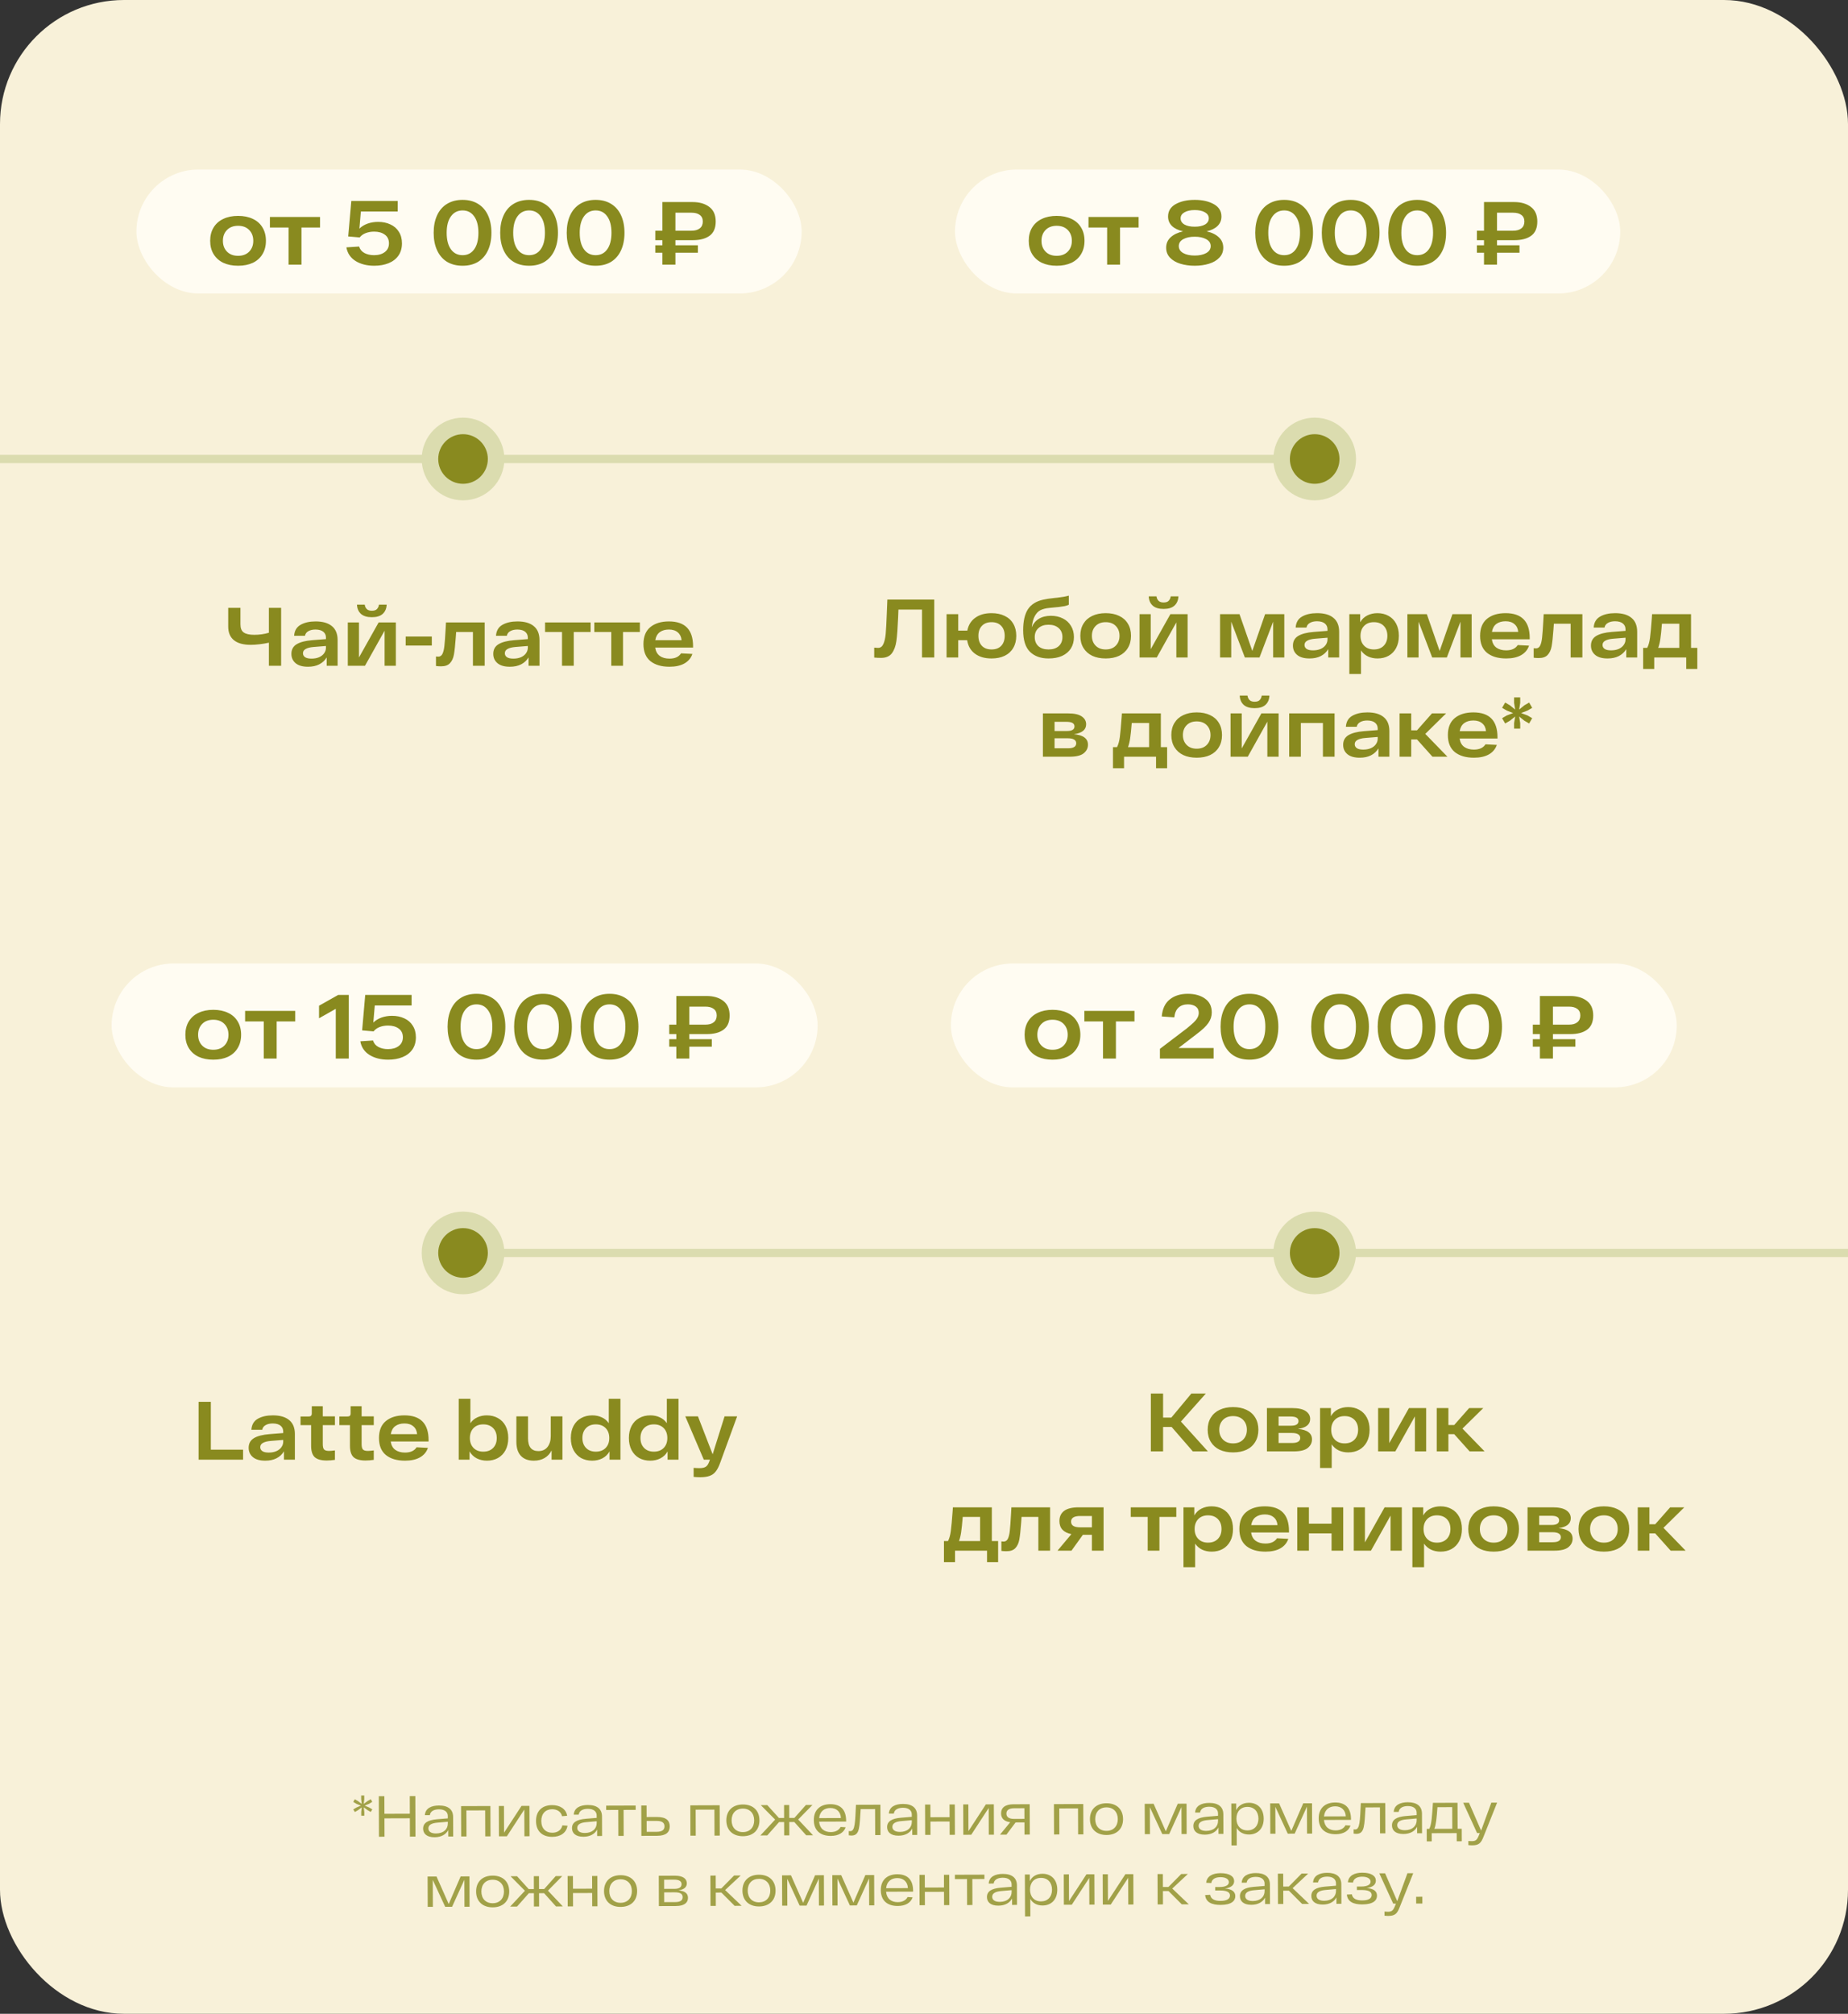<?xml version="1.0" encoding="UTF-8"?> <svg xmlns="http://www.w3.org/2000/svg" width="447" height="487" viewBox="0 0 447 487" fill="none"><rect x="0" y="0" width="447" height="487" fill="#333333" stroke="none"/><rect width="447" height="487" rx="30" fill="#F8F1D9"></rect><path opacity="0.77" d="M88.22 436.662L89.285 437.107L90.057 437.552L89.681 438.197L88.91 437.752L87.983 437.069L88.127 438.203L88.131 439.099L87.375 439.101L87.371 438.205L87.507 437.071L86.6 437.76L85.831 438.21L85.451 437.568L86.219 437.117L87.282 436.665L86.216 436.221L85.445 435.762L85.82 435.116L86.592 435.562L87.504 436.245L87.36 435.111L87.357 434.215L88.113 434.213L88.116 435.109L87.98 436.243L88.902 435.554L89.67 435.103L90.05 435.746L89.282 436.211L88.22 436.662ZM99.118 434.358L100.462 434.353L100.498 444.153L99.154 444.158L99.138 439.72L92.992 439.74L93.008 444.178L91.664 444.183L91.628 434.383L92.972 434.378L92.988 438.634L99.134 438.614L99.118 434.358ZM106.176 436.63C108.416 436.622 109.595 437.598 109.602 439.404L109.619 444.122L108.429 444.126L108.423 442.572C107.881 443.624 106.736 444.3 105.112 444.306C103.166 444.312 102.35 443.391 102.346 442.229C102.341 440.843 103.473 440.153 105.684 439.964L108.315 439.745L108.313 439.143C108.31 438.275 107.663 437.549 106.179 437.554C105.003 437.558 104.095 437.995 103.972 438.961L102.768 438.965C102.874 437.299 104.342 436.636 106.176 436.63ZM105.458 443.394C107.278 443.388 108.325 442.363 108.32 440.977L108.318 440.557L105.841 440.775C104.371 440.892 103.617 441.343 103.62 442.169C103.622 442.855 104.17 443.399 105.458 443.394ZM111.523 436.78L118.621 436.756L118.648 444.092L117.374 444.096L117.351 437.81L112.815 437.826L112.838 444.112L111.55 444.116L111.523 436.78ZM126.144 436.731L128.062 436.724L128.089 444.06L126.843 444.065L126.819 437.611L122.601 444.079L120.683 444.085L120.656 436.749L121.902 436.745L121.926 443.199L126.144 436.731ZM137.276 441.523C136.988 443.274 135.521 444.203 133.603 444.21C131.209 444.218 129.664 442.879 129.655 440.387C129.646 437.895 131.181 436.546 133.533 436.538C135.381 436.532 136.896 437.395 137.183 439.116L135.951 439.218C135.695 438.085 134.699 437.528 133.537 437.532C131.983 437.537 130.923 438.591 130.929 440.383C130.936 442.175 132.004 443.221 133.6 443.216C134.818 443.212 135.781 442.592 136.029 441.43L137.276 441.523ZM142.187 436.509C144.427 436.501 145.607 437.477 145.613 439.283L145.631 444.001L144.441 444.005L144.435 442.451C143.893 443.503 142.747 444.179 141.123 444.185C139.177 444.191 138.362 443.27 138.358 442.108C138.353 440.722 139.484 440.032 141.695 439.843L144.327 439.624L144.324 439.022C144.321 438.154 143.675 437.428 142.191 437.433C141.015 437.437 140.106 437.874 139.984 438.84L138.78 438.844C138.886 437.178 140.353 436.515 142.187 436.509ZM141.47 443.273C143.29 443.267 144.336 442.242 144.331 440.856L144.33 440.436L141.852 440.654C140.383 440.771 139.628 441.222 139.631 442.048C139.634 442.734 140.182 443.278 141.47 443.273ZM153.757 436.638L153.761 437.688L150.835 437.698L150.858 443.984L149.57 443.988L149.547 437.702L146.621 437.712L146.617 436.662L153.757 436.638ZM158.927 439.407C161.153 439.399 161.996 440.292 162.001 441.664C162.006 443.05 161.17 443.949 158.944 443.957L155.136 443.969L155.109 436.633L156.397 436.629L156.407 439.415L158.927 439.407ZM158.828 442.991C160.228 442.986 160.73 442.467 160.727 441.669C160.724 440.843 160.219 440.354 158.819 440.359L156.411 440.367L156.42 442.999L158.828 442.991ZM166.976 436.594L174.074 436.57L174.101 443.906L172.827 443.91L172.804 437.624L168.268 437.639L168.291 443.925L167.003 443.93L166.976 436.594ZM175.688 440.232C175.68 437.824 177.27 436.391 179.678 436.383C182.1 436.375 183.687 437.797 183.696 440.205C183.705 442.613 182.128 444.047 179.706 444.055C177.298 444.063 175.697 442.64 175.688 440.232ZM176.962 440.228C176.969 441.936 178.009 443.067 179.703 443.061C181.383 443.055 182.428 441.918 182.422 440.21C182.416 438.502 181.362 437.371 179.682 437.377C177.988 437.383 176.956 438.52 176.962 440.228ZM195.011 443.835L192.129 440.625L190.911 440.629L190.923 443.849L189.677 443.853L189.665 440.633L188.447 440.637L185.589 443.867L183.923 443.873L187.493 440.039L184.022 436.536L185.59 436.531L188.416 439.644L189.662 439.639L189.65 436.517L190.896 436.513L190.907 439.635L192.153 439.631L194.942 436.5L196.524 436.494L193.065 440.02L196.663 443.83L195.011 443.835ZM204.665 440.331L204.666 440.513L198.128 440.535C198.274 442.228 199.383 443.065 200.965 443.059C202.155 443.055 202.965 442.549 203.326 441.819L204.545 441.899C204.115 443.161 202.872 443.977 200.968 443.983C198.518 443.992 196.862 442.751 196.852 440.161C196.843 437.585 198.518 436.32 200.828 436.312C203.25 436.304 204.655 437.573 204.665 440.331ZM200.832 437.236C199.376 437.241 198.301 438.056 198.138 439.681L203.402 439.663C203.341 438.165 202.358 437.231 200.832 437.236ZM207.044 436.459L212.952 436.439L212.979 443.775L211.691 443.779L211.668 437.493L208.182 437.505C207.89 441.776 208.024 443.89 205.966 443.897C205.756 443.897 205.545 443.87 205.307 443.843L205.304 442.807C205.444 442.82 205.57 442.834 205.682 442.834C206.83 442.83 206.836 440.716 207.044 436.459ZM218.408 436.253C220.648 436.245 221.827 437.221 221.834 439.027L221.851 443.745L220.661 443.749L220.655 442.195C220.113 443.247 218.967 443.923 217.343 443.928C215.398 443.935 214.582 443.014 214.578 441.852C214.573 440.466 215.704 439.776 217.916 439.586L220.547 439.368L220.545 438.766C220.542 437.898 219.895 437.172 218.411 437.177C217.235 437.181 216.327 437.618 216.204 438.584L215 438.588C215.106 436.922 216.574 436.259 218.408 436.253ZM217.69 443.017C219.51 443.011 220.556 441.986 220.551 440.6L220.55 440.18L218.073 440.398C216.603 440.515 215.849 440.965 215.852 441.791C215.854 442.477 216.402 443.022 217.69 443.017ZM229.677 436.383L230.951 436.379L230.978 443.715L229.704 443.719L229.692 440.499L225.058 440.514L225.07 443.734L223.782 443.739L223.755 436.403L225.043 436.398L225.054 439.464L229.688 439.449L229.677 436.383ZM238.472 436.353L240.39 436.347L240.416 443.683L239.17 443.687L239.147 437.233L234.928 443.701L233.01 443.708L232.984 436.372L234.23 436.368L234.253 442.822L238.472 436.353ZM245.161 436.331L249.067 436.318L249.094 443.654L247.806 443.658L247.795 440.718L245.653 440.725L243.438 443.673L241.884 443.678L244.351 440.674C242.867 440.483 242.15 439.715 242.145 438.539C242.14 437.167 243.117 436.338 245.161 436.331ZM245.328 439.872L247.792 439.864L247.783 437.288L245.319 437.296C243.989 437.301 243.431 437.807 243.434 438.591C243.437 439.389 243.998 439.877 245.328 439.872ZM254.927 436.298L262.025 436.274L262.052 443.61L260.778 443.614L260.755 437.328L256.219 437.344L256.242 443.63L254.954 443.634L254.927 436.298ZM263.639 439.937C263.63 437.529 265.221 436.095 267.629 436.087C270.051 436.079 271.638 437.502 271.647 439.91C271.656 442.318 270.079 443.751 267.657 443.759C265.249 443.767 263.648 442.345 263.639 439.937ZM264.913 439.933C264.919 441.64 265.959 442.771 267.653 442.765C269.333 442.76 270.379 441.622 270.373 439.914C270.367 438.206 269.313 437.076 267.633 437.081C265.939 437.087 264.907 438.225 264.913 439.933ZM284.878 436.197L287.006 436.19L287.032 443.526L285.8 443.53L285.777 437.006L282.804 443.54L281.138 443.546L278.133 437.046L278.156 443.556L276.91 443.56L276.884 436.224L279.04 436.217L281.99 442.871L284.878 436.197ZM292.481 436.004C294.721 435.996 295.901 436.972 295.907 438.778L295.925 443.496L294.735 443.5L294.729 441.946C294.187 442.998 293.041 443.674 291.417 443.679C289.471 443.686 288.656 442.765 288.652 441.603C288.647 440.217 289.778 439.527 291.989 439.338L294.621 439.119L294.619 438.517C294.615 437.649 293.969 436.923 292.485 436.928C291.309 436.932 290.4 437.369 290.278 438.335L289.074 438.339C289.18 436.673 290.647 436.01 292.481 436.004ZM291.764 442.768C293.584 442.762 294.63 441.737 294.625 440.351L294.624 439.931L292.146 440.149C290.677 440.266 289.922 440.716 289.926 441.542C289.928 442.228 290.476 442.773 291.764 442.768ZM302.084 435.972C304.184 435.965 305.659 437.374 305.668 439.796C305.677 442.218 304.212 443.636 302.112 443.644C300.81 443.648 299.716 443.092 299.138 442.044L299.154 446.285L297.866 446.29L297.829 436.154L299.019 436.15L299.025 437.76C299.567 436.596 300.684 435.976 302.084 435.972ZM301.745 442.651C303.383 442.645 304.4 441.508 304.394 439.8C304.388 438.092 303.362 436.961 301.724 436.967C300.072 436.972 299.068 438.11 299.074 439.818C299.081 441.526 300.093 442.656 301.745 442.651ZM315.229 436.095L317.357 436.088L317.384 443.424L316.152 443.428L316.128 436.904L313.156 443.438L311.49 443.444L308.484 436.944L308.508 443.454L307.262 443.458L307.235 436.122L309.391 436.115L312.341 442.769L315.229 436.095ZM326.781 439.921L326.782 440.103L320.244 440.125C320.39 441.818 321.499 442.654 323.081 442.649C324.271 442.645 325.081 442.138 325.443 441.409L326.661 441.489C326.232 442.75 324.989 443.567 323.085 443.573C320.635 443.581 318.978 442.341 318.969 439.751C318.959 437.175 320.635 435.909 322.945 435.901C325.367 435.893 326.771 437.163 326.781 439.921ZM322.948 436.825C321.492 436.83 320.417 437.646 320.255 439.271L325.519 439.253C325.457 437.755 324.474 436.82 322.948 436.825ZM329.161 436.049L335.069 436.029L335.096 443.365L333.808 443.369L333.785 437.083L330.299 437.095C330.006 441.366 330.14 443.479 328.082 443.486C327.872 443.487 327.662 443.46 327.424 443.432L327.42 442.396C327.56 442.41 327.686 442.424 327.798 442.423C328.946 442.419 328.952 440.305 329.161 436.049ZM340.524 435.842C342.764 435.835 343.944 436.811 343.95 438.617L343.967 443.335L342.777 443.339L342.772 441.785C342.23 442.837 341.084 443.513 339.46 443.518C337.514 443.525 336.699 442.603 336.694 441.441C336.689 440.055 337.821 439.365 340.032 439.176L342.663 438.957L342.661 438.355C342.658 437.487 342.011 436.761 340.527 436.766C339.351 436.77 338.443 437.207 338.321 438.174L337.117 438.178C337.222 436.511 338.69 435.849 340.524 435.842ZM339.807 442.607C341.627 442.601 342.673 441.575 342.668 440.189L342.666 439.769L340.189 439.988C338.72 440.104 337.965 440.555 337.968 441.381C337.971 442.067 338.519 442.611 339.807 442.607ZM352.572 442.256L353.566 442.253L353.578 445.277L352.36 445.281L352.352 443.307L346.304 443.327L346.312 445.301L345.108 445.305L345.097 442.281L345.713 442.279C346.283 441.255 346.387 439.155 346.6 435.99L352.55 435.97L352.572 442.256ZM347.695 437.036C347.509 439.655 347.361 441.237 346.945 442.275L351.285 442.26L351.265 437.024L347.695 437.036ZM360.726 435.943L362.126 435.938L358.865 444.111C358.255 445.723 357.711 446.257 356.101 446.262C355.849 446.263 355.499 446.25 355.177 446.209L355.173 445.215C355.453 445.242 355.775 445.255 356.013 445.254C356.909 445.251 357.258 444.97 357.675 443.947L357.938 443.288L357.28 443.29L353.922 435.965L355.322 435.961L358.258 442.699L360.726 435.943ZM111.424 453.78L113.552 453.773L113.579 461.109L112.347 461.113L112.323 454.589L109.351 461.123L107.685 461.129L104.679 454.629L104.703 461.139L103.457 461.143L103.43 453.807L105.586 453.8L108.536 460.454L111.424 453.78ZM115.164 457.436C115.155 455.028 116.746 453.594 119.154 453.586C121.576 453.578 123.163 455.001 123.172 457.409C123.18 459.817 121.604 461.25 119.182 461.258C116.774 461.266 115.172 459.844 115.164 457.436ZM116.438 457.432C116.444 459.14 117.484 460.27 119.178 460.264C120.858 460.259 121.904 459.121 121.898 457.413C121.891 455.705 120.837 454.575 119.157 454.58C117.463 454.586 116.431 455.724 116.438 457.432ZM134.486 461.039L131.604 457.829L130.386 457.833L130.398 461.053L129.152 461.057L129.14 457.837L127.922 457.841L125.064 461.071L123.398 461.076L126.968 457.242L123.498 453.74L125.066 453.735L127.891 456.847L129.137 456.843L129.125 453.721L130.371 453.717L130.383 456.839L131.629 456.835L134.417 453.703L135.999 453.698L132.54 457.223L136.138 461.033L134.486 461.039ZM143.217 453.674L144.491 453.669L144.518 461.005L143.244 461.009L143.232 457.79L138.598 457.805L138.61 461.025L137.322 461.029L137.295 453.693L138.583 453.689L138.594 456.755L143.228 456.74L143.217 453.674ZM146.103 457.332C146.094 454.924 147.685 453.491 150.093 453.482C152.515 453.474 154.102 454.897 154.111 457.305C154.12 459.713 152.543 461.146 150.121 461.154C147.713 461.162 146.112 459.74 146.103 457.332ZM147.377 457.328C147.383 459.036 148.423 460.166 150.117 460.16C151.797 460.155 152.843 459.017 152.837 457.309C152.831 455.601 151.777 454.471 150.097 454.476C148.403 454.482 147.371 455.62 147.377 457.328ZM164.107 457.159C165.521 457.281 166.405 457.796 166.409 458.944C166.413 459.98 165.73 460.934 163.49 460.941L159.374 460.955L159.348 453.619L163.268 453.606C165.27 453.599 166.127 454.395 166.13 455.445C166.133 456.271 165.59 456.944 164.107 457.159ZM164.857 455.659C164.855 455.015 164.391 454.554 163.075 454.559L160.639 454.567L160.647 456.793L163.167 456.785C164.413 456.78 164.86 456.303 164.857 455.659ZM163.305 459.99C164.705 459.985 165.123 459.48 165.121 458.794C165.118 458.038 164.612 457.62 163.212 457.624L160.65 457.633L160.659 459.999L163.305 459.99ZM177.695 460.894L174.491 457.684L173.133 457.689L173.145 460.909L171.857 460.913L171.83 453.577L173.118 453.573L173.129 456.695L174.473 456.691L177.57 453.558L179.166 453.553L175.399 457.079L179.389 460.888L177.695 460.894ZM179.585 457.219C179.576 454.811 181.167 453.378 183.575 453.37C185.997 453.362 187.584 454.784 187.593 457.192C187.602 459.6 186.025 461.034 183.603 461.042C181.195 461.05 179.594 459.627 179.585 457.219ZM180.859 457.215C180.865 458.923 181.906 460.054 183.599 460.048C185.279 460.042 186.325 458.905 186.319 457.197C186.313 455.489 185.259 454.358 183.579 454.364C181.885 454.37 180.853 455.507 180.859 457.215ZM197.16 453.492L199.288 453.485L199.315 460.821L198.083 460.825L198.059 454.301L195.087 460.835L193.421 460.841L190.415 454.341L190.439 460.851L189.193 460.855L189.166 453.519L191.322 453.512L194.272 460.166L197.16 453.492ZM209.314 453.451L211.442 453.444L211.469 460.78L210.237 460.784L210.213 454.26L207.241 460.794L205.575 460.8L202.569 454.3L202.593 460.81L201.347 460.814L201.32 453.478L203.476 453.471L206.426 460.125L209.314 453.451ZM220.866 457.277L220.867 457.459L214.329 457.481C214.475 459.174 215.584 460.01 217.166 460.005C218.356 460.001 219.166 459.494 219.528 458.765L220.746 458.845C220.317 460.106 219.074 460.923 217.17 460.929C214.72 460.937 213.063 459.697 213.054 457.107C213.044 454.531 214.72 453.265 217.03 453.257C219.452 453.249 220.856 454.519 220.866 457.277ZM217.033 454.181C215.577 454.186 214.502 455.002 214.34 456.627L219.604 456.609C219.542 455.111 218.559 454.176 217.033 454.181ZM228.324 453.388L229.598 453.383L229.625 460.719L228.351 460.723L228.339 457.504L223.705 457.519L223.717 460.739L222.429 460.743L222.402 453.407L223.69 453.403L223.701 456.469L228.335 456.454L228.324 453.388ZM238.112 453.355L238.116 454.405L235.19 454.414L235.213 460.7L233.925 460.705L233.902 454.419L230.976 454.429L230.973 453.379L238.112 453.355ZM242.552 453.172C244.792 453.164 245.972 454.14 245.978 455.946L245.996 460.664L244.806 460.668L244.8 459.114C244.258 460.166 243.112 460.842 241.488 460.847C239.542 460.854 238.727 459.933 238.723 458.771C238.718 457.385 239.849 456.695 242.06 456.505L244.692 456.287L244.69 455.685C244.686 454.817 244.04 454.091 242.556 454.096C241.38 454.1 240.471 454.537 240.349 455.503L239.145 455.507C239.251 453.841 240.718 453.178 242.552 453.172ZM241.835 459.936C243.655 459.93 244.701 458.905 244.696 457.519L244.695 457.099L242.217 457.317C240.748 457.434 239.994 457.884 239.997 458.71C239.999 459.396 240.547 459.94 241.835 459.936ZM252.155 453.139C254.255 453.132 255.73 454.541 255.739 456.963C255.748 459.385 254.283 460.804 252.183 460.811C250.881 460.816 249.787 460.259 249.209 459.211L249.225 463.453L247.937 463.458L247.9 453.322L249.09 453.318L249.096 454.928C249.638 453.764 250.755 453.144 252.155 453.139ZM251.816 459.819C253.454 459.813 254.471 458.676 254.465 456.968C254.459 455.26 253.433 454.129 251.795 454.135C250.143 454.14 249.139 455.278 249.145 456.986C249.152 458.694 250.164 459.824 251.816 459.819ZM262.794 453.272L264.712 453.265L264.739 460.601L263.493 460.605L263.469 454.151L259.251 460.62L257.333 460.626L257.306 453.29L258.552 453.286L258.576 459.74L262.794 453.272ZM272.214 453.24L274.132 453.234L274.159 460.57L272.913 460.574L272.889 454.12L268.671 460.588L266.753 460.594L266.726 453.258L267.972 453.254L267.996 459.708L272.214 453.24ZM285.852 460.53L282.649 457.321L281.291 457.326L281.302 460.546L280.014 460.55L279.988 453.214L281.276 453.21L281.287 456.332L282.631 456.327L285.728 453.195L287.324 453.189L283.556 456.716L287.546 460.525L285.852 460.53ZM296.314 456.701C297.827 456.836 298.795 457.365 298.799 458.541C298.803 459.675 297.925 460.658 295.237 460.667C293.109 460.674 291.678 460.021 291.504 458.285L292.722 458.225C292.879 459.261 293.805 459.706 295.233 459.701C296.829 459.695 297.513 459.161 297.51 458.391C297.507 457.621 296.82 457.175 295.056 457.181L293.936 457.185L293.933 456.345L294.997 456.341C296.565 456.336 297.249 455.83 297.246 455.158C297.244 454.416 296.416 453.957 295.212 453.961C294.008 453.965 293.114 454.416 292.991 455.382L291.759 455.316C291.907 453.706 293.333 453.001 295.209 452.995C297.421 452.987 298.515 453.782 298.52 454.916C298.523 455.798 297.881 456.486 296.314 456.701ZM303.747 452.966C305.987 452.959 307.167 453.935 307.173 455.741L307.191 460.459L306.001 460.463L305.995 458.909C305.453 459.96 304.307 460.636 302.683 460.642C300.737 460.648 299.922 459.727 299.918 458.565C299.913 457.179 301.044 456.489 303.255 456.3L305.887 456.081L305.884 455.479C305.881 454.611 305.235 453.885 303.751 453.89C302.575 453.894 301.666 454.331 301.544 455.297L300.34 455.302C300.446 453.635 301.913 452.972 303.747 452.966ZM303.03 459.731C304.85 459.724 305.896 458.699 305.891 457.313L305.89 456.893L303.412 457.111C301.943 457.228 301.188 457.679 301.191 458.505C301.194 459.191 301.742 459.735 303.03 459.731ZM314.96 460.432L311.756 457.223L310.398 457.228L310.41 460.448L309.122 460.452L309.095 453.116L310.383 453.112L310.394 456.234L311.738 456.229L314.835 453.097L316.431 453.091L312.664 456.618L316.654 460.427L314.96 460.432ZM321.015 452.908C323.255 452.901 324.434 453.877 324.441 455.683L324.458 460.401L323.268 460.405L323.262 458.851C322.72 459.902 321.575 460.578 319.951 460.584C318.005 460.59 317.189 459.669 317.185 458.507C317.18 457.121 318.312 456.431 320.523 456.242L323.154 456.023L323.152 455.421C323.149 454.553 322.502 453.827 321.018 453.832C319.842 453.836 318.934 454.273 318.811 455.239L317.607 455.244C317.713 453.577 319.181 452.914 321.015 452.908ZM320.297 459.672C322.117 459.666 323.164 458.641 323.159 457.255L323.157 456.835L320.68 457.053C319.21 457.17 318.456 457.621 318.459 458.447C318.461 459.133 319.009 459.677 320.297 459.672ZM330.589 456.586C332.102 456.721 333.07 457.25 333.074 458.426C333.078 459.56 332.2 460.543 329.512 460.552C327.384 460.559 325.953 459.905 325.779 458.17L326.997 458.11C327.155 459.145 328.08 459.59 329.508 459.586C331.104 459.58 331.788 459.046 331.785 458.276C331.783 457.506 331.095 457.06 329.331 457.066L328.211 457.07L328.208 456.23L329.272 456.226C330.84 456.221 331.524 455.715 331.522 455.043C331.519 454.301 330.691 453.842 329.487 453.846C328.283 453.85 327.389 454.301 327.266 455.267L326.034 455.201C326.182 453.591 327.608 452.886 329.484 452.88C331.696 452.872 332.791 453.666 332.795 454.8C332.798 455.682 332.157 456.371 330.589 456.586ZM340.437 453.011L341.837 453.006L338.577 461.179C337.967 462.791 337.423 463.325 335.813 463.33C335.561 463.331 335.211 463.318 334.888 463.277L334.885 462.283C335.165 462.311 335.487 462.323 335.725 462.323C336.621 462.32 336.97 462.038 337.386 461.015L337.65 460.356L336.992 460.358L333.633 453.034L335.033 453.029L337.97 459.767L340.437 453.011ZM342.547 460.34L342.541 458.702L344.039 458.697L344.045 460.335L342.547 460.34Z" fill="#898A1F"></path><path d="M0 111L321 111" stroke="#DBDCAF" stroke-width="2"></path><path d="M106 303L447 303" stroke="#DBDCAF" stroke-width="2"></path><rect width="160.908" height="29.97" rx="14.985" transform="matrix(1 0 0 1 33 41)" fill="#FFFCF2"></rect><path d="M50.836 58.236C50.836 56.989 51.115 55.911 51.672 55.002C52.229 54.093 53.014 53.403 54.026 52.934C55.038 52.45 56.226 52.208 57.59 52.208C58.954 52.208 60.142 52.45 61.154 52.934C62.166 53.403 62.943 54.093 63.486 55.002C64.043 55.911 64.322 56.989 64.322 58.236C64.322 59.483 64.043 60.561 63.486 61.47C62.943 62.379 62.166 63.076 61.154 63.56C60.142 64.029 58.954 64.264 57.59 64.264C56.226 64.264 55.038 64.029 54.026 63.56C53.014 63.076 52.229 62.379 51.672 61.47C51.115 60.561 50.836 59.483 50.836 58.236ZM53.916 58.236C53.916 59.307 54.246 60.179 54.906 60.854C55.566 61.529 56.461 61.866 57.59 61.866C58.719 61.866 59.614 61.529 60.274 60.854C60.934 60.179 61.264 59.307 61.264 58.236C61.264 57.165 60.934 56.293 60.274 55.618C59.614 54.943 58.719 54.606 57.59 54.606C56.461 54.606 55.566 54.943 54.906 55.618C54.246 56.293 53.916 57.165 53.916 58.236ZM77.409 55.024H72.921V64H69.797V55.024H65.287V52.472H77.409V55.024ZM91.464 53.66C92.579 53.66 93.569 53.865 94.434 54.276C95.314 54.672 95.996 55.266 96.48 56.058C96.979 56.835 97.228 57.767 97.228 58.852C97.228 60.011 96.942 61.001 96.37 61.822C95.798 62.629 95.006 63.237 93.994 63.648C92.982 64.059 91.824 64.264 90.518 64.264C88.744 64.264 87.24 63.883 86.008 63.12C84.776 62.343 84.036 61.243 83.786 59.82L86.866 59.622C87.057 60.297 87.482 60.817 88.142 61.184C88.817 61.536 89.594 61.712 90.474 61.712C91.545 61.712 92.41 61.463 93.07 60.964C93.745 60.451 94.082 59.747 94.082 58.852C94.082 57.928 93.745 57.224 93.07 56.74C92.41 56.256 91.552 56.014 90.496 56.014C89.763 56.014 89.088 56.131 88.472 56.366C87.856 56.601 87.365 56.953 86.998 57.422L84.226 57.18L84.974 48.6H96.194V51.152H87.284L86.932 55.288C87.475 54.76 88.135 54.357 88.912 54.078C89.704 53.799 90.555 53.66 91.464 53.66ZM104.896 56.3C104.896 54.672 105.175 53.257 105.732 52.054C106.289 50.851 107.089 49.935 108.13 49.304C109.186 48.659 110.44 48.336 111.892 48.336C113.344 48.336 114.591 48.659 115.632 49.304C116.673 49.935 117.473 50.851 118.03 52.054C118.587 53.257 118.866 54.672 118.866 56.3C118.866 57.928 118.587 59.343 118.03 60.546C117.473 61.749 116.673 62.673 115.632 63.318C114.591 63.949 113.344 64.264 111.892 64.264C110.44 64.264 109.186 63.949 108.13 63.318C107.089 62.673 106.289 61.749 105.732 60.546C105.175 59.343 104.896 57.928 104.896 56.3ZM108.042 56.3C108.042 58.016 108.387 59.351 109.076 60.304C109.765 61.243 110.704 61.712 111.892 61.712C113.08 61.712 114.011 61.243 114.686 60.304C115.375 59.351 115.72 58.016 115.72 56.3C115.72 54.584 115.375 53.257 114.686 52.318C114.011 51.365 113.08 50.888 111.892 50.888C110.704 50.888 109.765 51.365 109.076 52.318C108.387 53.257 108.042 54.584 108.042 56.3ZM120.988 56.3C120.988 54.672 121.266 53.257 121.824 52.054C122.381 50.851 123.18 49.935 124.222 49.304C125.278 48.659 126.532 48.336 127.984 48.336C129.436 48.336 130.682 48.659 131.724 49.304C132.765 49.935 133.564 50.851 134.122 52.054C134.679 53.257 134.958 54.672 134.958 56.3C134.958 57.928 134.679 59.343 134.122 60.546C133.564 61.749 132.765 62.673 131.724 63.318C130.682 63.949 129.436 64.264 127.984 64.264C126.532 64.264 125.278 63.949 124.222 63.318C123.18 62.673 122.381 61.749 121.824 60.546C121.266 59.343 120.988 57.928 120.988 56.3ZM124.134 56.3C124.134 58.016 124.478 59.351 125.168 60.304C125.857 61.243 126.796 61.712 127.984 61.712C129.172 61.712 130.103 61.243 130.778 60.304C131.467 59.351 131.812 58.016 131.812 56.3C131.812 54.584 131.467 53.257 130.778 52.318C130.103 51.365 129.172 50.888 127.984 50.888C126.796 50.888 125.857 51.365 125.168 52.318C124.478 53.257 124.134 54.584 124.134 56.3ZM137.079 56.3C137.079 54.672 137.358 53.257 137.915 52.054C138.473 50.851 139.272 49.935 140.313 49.304C141.369 48.659 142.623 48.336 144.075 48.336C145.527 48.336 146.774 48.659 147.815 49.304C148.857 49.935 149.656 50.851 150.213 52.054C150.771 53.257 151.049 54.672 151.049 56.3C151.049 57.928 150.771 59.343 150.213 60.546C149.656 61.749 148.857 62.673 147.815 63.318C146.774 63.949 145.527 64.264 144.075 64.264C142.623 64.264 141.369 63.949 140.313 63.318C139.272 62.673 138.473 61.749 137.915 60.546C137.358 59.343 137.079 57.928 137.079 56.3ZM140.225 56.3C140.225 58.016 140.57 59.351 141.259 60.304C141.949 61.243 142.887 61.712 144.075 61.712C145.263 61.712 146.195 61.243 146.869 60.304C147.559 59.351 147.903 58.016 147.903 56.3C147.903 54.584 147.559 53.257 146.869 52.318C146.195 51.365 145.263 50.888 144.075 50.888C142.887 50.888 141.949 51.365 141.259 52.318C140.57 53.257 140.225 54.584 140.225 56.3ZM163.372 58.082V59.314H168.806V61.118H163.372V64H160.226V61.118H158.51V59.314H160.226V58.082H158.51V55.794H160.226V48.864H167.53C169.187 48.864 170.529 49.253 171.556 50.03C172.597 50.807 173.118 51.988 173.118 53.572C173.118 55.156 172.619 56.307 171.622 57.026C170.639 57.73 169.297 58.082 167.596 58.082H163.372ZM163.372 55.794H167.244C168.124 55.794 168.798 55.603 169.268 55.222C169.752 54.841 169.994 54.291 169.994 53.572C169.994 52.868 169.752 52.34 169.268 51.988C168.798 51.621 168.124 51.438 167.244 51.438H163.372V55.794Z" fill="#898A1F"></path><rect width="160.908" height="29.97" rx="14.985" transform="matrix(1 0 0 1 231 41)" fill="#FFFCF2"></rect><path d="M248.836 58.236C248.836 56.989 249.115 55.911 249.672 55.002C250.229 54.093 251.014 53.403 252.026 52.934C253.038 52.45 254.226 52.208 255.59 52.208C256.954 52.208 258.142 52.45 259.154 52.934C260.166 53.403 260.943 54.093 261.486 55.002C262.043 55.911 262.322 56.989 262.322 58.236C262.322 59.483 262.043 60.561 261.486 61.47C260.943 62.379 260.166 63.076 259.154 63.56C258.142 64.029 256.954 64.264 255.59 64.264C254.226 64.264 253.038 64.029 252.026 63.56C251.014 63.076 250.229 62.379 249.672 61.47C249.115 60.561 248.836 59.483 248.836 58.236ZM251.916 58.236C251.916 59.307 252.246 60.179 252.906 60.854C253.566 61.529 254.461 61.866 255.59 61.866C256.719 61.866 257.614 61.529 258.274 60.854C258.934 60.179 259.264 59.307 259.264 58.236C259.264 57.165 258.934 56.293 258.274 55.618C257.614 54.943 256.719 54.606 255.59 54.606C254.461 54.606 253.566 54.943 252.906 55.618C252.246 56.293 251.916 57.165 251.916 58.236ZM275.409 55.024H270.921V64H267.797V55.024H263.287V52.472H275.409V55.024ZM291.862 55.948C293.109 56.227 294.092 56.703 294.81 57.378C295.529 58.053 295.888 58.896 295.888 59.908C295.888 60.847 295.573 61.646 294.942 62.306C294.326 62.966 293.49 63.457 292.434 63.78C291.393 64.103 290.242 64.264 288.98 64.264C287.719 64.264 286.56 64.103 285.504 63.78C284.463 63.457 283.627 62.966 282.996 62.306C282.38 61.646 282.072 60.847 282.072 59.908C282.072 58.881 282.439 58.038 283.172 57.378C283.906 56.703 284.903 56.227 286.164 55.948C285.006 55.684 284.111 55.251 283.48 54.65C282.85 54.034 282.534 53.271 282.534 52.362C282.534 51.057 283.143 50.059 284.36 49.37C285.592 48.681 287.132 48.336 288.98 48.336C290.828 48.336 292.368 48.681 293.6 49.37C294.832 50.059 295.448 51.057 295.448 52.362C295.448 53.271 295.133 54.034 294.502 54.65C293.886 55.251 293.006 55.684 291.862 55.948ZM285.57 52.802C285.57 53.433 285.878 53.931 286.494 54.298C287.11 54.65 287.939 54.826 288.98 54.826C290.022 54.826 290.85 54.65 291.466 54.298C292.082 53.931 292.39 53.433 292.39 52.802C292.39 52.186 292.082 51.702 291.466 51.35C290.85 50.983 290.022 50.8 288.98 50.8C287.954 50.8 287.125 50.983 286.494 51.35C285.878 51.702 285.57 52.186 285.57 52.802ZM288.98 61.8C290.11 61.8 291.034 61.602 291.752 61.206C292.486 60.795 292.852 60.231 292.852 59.512C292.852 58.793 292.486 58.236 291.752 57.84C291.034 57.444 290.11 57.246 288.98 57.246C287.851 57.246 286.927 57.444 286.208 57.84C285.49 58.236 285.13 58.793 285.13 59.512C285.13 60.231 285.49 60.795 286.208 61.206C286.927 61.602 287.851 61.8 288.98 61.8ZM303.626 56.3C303.626 54.672 303.905 53.257 304.462 52.054C305.02 50.851 305.819 49.935 306.86 49.304C307.916 48.659 309.17 48.336 310.622 48.336C312.074 48.336 313.321 48.659 314.362 49.304C315.404 49.935 316.203 50.851 316.76 52.054C317.318 53.257 317.596 54.672 317.596 56.3C317.596 57.928 317.318 59.343 316.76 60.546C316.203 61.749 315.404 62.673 314.362 63.318C313.321 63.949 312.074 64.264 310.622 64.264C309.17 64.264 307.916 63.949 306.86 63.318C305.819 62.673 305.02 61.749 304.462 60.546C303.905 59.343 303.626 57.928 303.626 56.3ZM306.772 56.3C306.772 58.016 307.117 59.351 307.806 60.304C308.496 61.243 309.434 61.712 310.622 61.712C311.81 61.712 312.742 61.243 313.416 60.304C314.106 59.351 314.45 58.016 314.45 56.3C314.45 54.584 314.106 53.257 313.416 52.318C312.742 51.365 311.81 50.888 310.622 50.888C309.434 50.888 308.496 51.365 307.806 52.318C307.117 53.257 306.772 54.584 306.772 56.3ZM319.718 56.3C319.718 54.672 319.997 53.257 320.554 52.054C321.111 50.851 321.911 49.935 322.952 49.304C324.008 48.659 325.262 48.336 326.714 48.336C328.166 48.336 329.413 48.659 330.454 49.304C331.495 49.935 332.295 50.851 332.852 52.054C333.409 53.257 333.688 54.672 333.688 56.3C333.688 57.928 333.409 59.343 332.852 60.546C332.295 61.749 331.495 62.673 330.454 63.318C329.413 63.949 328.166 64.264 326.714 64.264C325.262 64.264 324.008 63.949 322.952 63.318C321.911 62.673 321.111 61.749 320.554 60.546C319.997 59.343 319.718 57.928 319.718 56.3ZM322.864 56.3C322.864 58.016 323.209 59.351 323.898 60.304C324.587 61.243 325.526 61.712 326.714 61.712C327.902 61.712 328.833 61.243 329.508 60.304C330.197 59.351 330.542 58.016 330.542 56.3C330.542 54.584 330.197 53.257 329.508 52.318C328.833 51.365 327.902 50.888 326.714 50.888C325.526 50.888 324.587 51.365 323.898 52.318C323.209 53.257 322.864 54.584 322.864 56.3ZM335.81 56.3C335.81 54.672 336.089 53.257 336.646 52.054C337.203 50.851 338.003 49.935 339.044 49.304C340.1 48.659 341.354 48.336 342.806 48.336C344.258 48.336 345.505 48.659 346.546 49.304C347.587 49.935 348.387 50.851 348.944 52.054C349.501 53.257 349.78 54.672 349.78 56.3C349.78 57.928 349.501 59.343 348.944 60.546C348.387 61.749 347.587 62.673 346.546 63.318C345.505 63.949 344.258 64.264 342.806 64.264C341.354 64.264 340.1 63.949 339.044 63.318C338.003 62.673 337.203 61.749 336.646 60.546C336.089 59.343 335.81 57.928 335.81 56.3ZM338.956 56.3C338.956 58.016 339.301 59.351 339.99 60.304C340.679 61.243 341.618 61.712 342.806 61.712C343.994 61.712 344.925 61.243 345.6 60.304C346.289 59.351 346.634 58.016 346.634 56.3C346.634 54.584 346.289 53.257 345.6 52.318C344.925 51.365 343.994 50.888 342.806 50.888C341.618 50.888 340.679 51.365 339.99 52.318C339.301 53.257 338.956 54.584 338.956 56.3ZM362.102 58.082V59.314H367.536V61.118H362.102V64H358.956V61.118H357.24V59.314H358.956V58.082H357.24V55.794H358.956V48.864H366.26C367.917 48.864 369.259 49.253 370.286 50.03C371.327 50.807 371.848 51.988 371.848 53.572C371.848 55.156 371.349 56.307 370.352 57.026C369.369 57.73 368.027 58.082 366.326 58.082H362.102ZM362.102 55.794H365.974C366.854 55.794 367.529 55.603 367.998 55.222C368.482 54.841 368.724 54.291 368.724 53.572C368.724 52.868 368.482 52.34 367.998 51.988C367.529 51.621 366.854 51.438 365.974 51.438H362.102V55.794Z" fill="#898A1F"></path><rect width="170.772" height="29.97" rx="14.985" transform="matrix(1 0 0 1 27 233)" fill="#FFFCF2"></rect><path d="M44.836 250.236C44.836 248.989 45.115 247.911 45.672 247.002C46.229 246.093 47.014 245.403 48.026 244.934C49.038 244.45 50.226 244.208 51.59 244.208C52.954 244.208 54.142 244.45 55.154 244.934C56.166 245.403 56.943 246.093 57.486 247.002C58.043 247.911 58.322 248.989 58.322 250.236C58.322 251.483 58.043 252.561 57.486 253.47C56.943 254.379 56.166 255.076 55.154 255.56C54.142 256.029 52.954 256.264 51.59 256.264C50.226 256.264 49.038 256.029 48.026 255.56C47.014 255.076 46.229 254.379 45.672 253.47C45.115 252.561 44.836 251.483 44.836 250.236ZM47.916 250.236C47.916 251.307 48.246 252.179 48.906 252.854C49.566 253.529 50.461 253.866 51.59 253.866C52.719 253.866 53.614 253.529 54.274 252.854C54.934 252.179 55.264 251.307 55.264 250.236C55.264 249.165 54.934 248.293 54.274 247.618C53.614 246.943 52.719 246.606 51.59 246.606C50.461 246.606 49.566 246.943 48.906 247.618C48.246 248.293 47.916 249.165 47.916 250.236ZM71.409 247.024H66.921V256H63.797V247.024H59.287V244.472H71.409V247.024ZM84.365 240.6V256H81.219V243.966L77.171 246.254V243.218L81.812 240.6H84.365ZM94.832 245.66C95.946 245.66 96.936 245.865 97.802 246.276C98.681 246.672 99.364 247.266 99.847 248.058C100.346 248.835 100.596 249.767 100.596 250.852C100.596 252.011 100.31 253.001 99.737 253.822C99.165 254.629 98.374 255.237 97.362 255.648C96.35 256.059 95.191 256.264 93.885 256.264C92.111 256.264 90.608 255.883 89.376 255.12C88.144 254.343 87.403 253.243 87.153 251.82L90.234 251.622C90.424 252.297 90.85 252.817 91.51 253.184C92.184 253.536 92.962 253.712 93.841 253.712C94.912 253.712 95.778 253.463 96.438 252.964C97.112 252.451 97.45 251.747 97.45 250.852C97.45 249.928 97.112 249.224 96.438 248.74C95.778 248.256 94.919 248.014 93.864 248.014C93.13 248.014 92.456 248.131 91.84 248.366C91.224 248.601 90.732 248.953 90.365 249.422L87.594 249.18L88.341 240.6H99.561V243.152H90.651L90.299 247.288C90.842 246.76 91.502 246.357 92.279 246.078C93.072 245.799 93.922 245.66 94.832 245.66ZM108.263 248.3C108.263 246.672 108.542 245.257 109.099 244.054C109.656 242.851 110.456 241.935 111.497 241.304C112.553 240.659 113.807 240.336 115.259 240.336C116.711 240.336 117.958 240.659 118.999 241.304C120.04 241.935 120.84 242.851 121.397 244.054C121.954 245.257 122.233 246.672 122.233 248.3C122.233 249.928 121.954 251.343 121.397 252.546C120.84 253.749 120.04 254.673 118.999 255.318C117.958 255.949 116.711 256.264 115.259 256.264C113.807 256.264 112.553 255.949 111.497 255.318C110.456 254.673 109.656 253.749 109.099 252.546C108.542 251.343 108.263 249.928 108.263 248.3ZM111.409 248.3C111.409 250.016 111.754 251.351 112.443 252.304C113.132 253.243 114.071 253.712 115.259 253.712C116.447 253.712 117.378 253.243 118.053 252.304C118.742 251.351 119.087 250.016 119.087 248.3C119.087 246.584 118.742 245.257 118.053 244.318C117.378 243.365 116.447 242.888 115.259 242.888C114.071 242.888 113.132 243.365 112.443 244.318C111.754 245.257 111.409 246.584 111.409 248.3ZM124.355 248.3C124.355 246.672 124.633 245.257 125.191 244.054C125.748 242.851 126.547 241.935 127.589 241.304C128.645 240.659 129.899 240.336 131.351 240.336C132.803 240.336 134.049 240.659 135.091 241.304C136.132 241.935 136.931 242.851 137.489 244.054C138.046 245.257 138.325 246.672 138.325 248.3C138.325 249.928 138.046 251.343 137.489 252.546C136.931 253.749 136.132 254.673 135.091 255.318C134.049 255.949 132.803 256.264 131.351 256.264C129.899 256.264 128.645 255.949 127.589 255.318C126.547 254.673 125.748 253.749 125.191 252.546C124.633 251.343 124.355 249.928 124.355 248.3ZM127.501 248.3C127.501 250.016 127.845 251.351 128.535 252.304C129.224 253.243 130.163 253.712 131.351 253.712C132.539 253.712 133.47 253.243 134.145 252.304C134.834 251.351 135.179 250.016 135.179 248.3C135.179 246.584 134.834 245.257 134.145 244.318C133.47 243.365 132.539 242.888 131.351 242.888C130.163 242.888 129.224 243.365 128.535 244.318C127.845 245.257 127.501 246.584 127.501 248.3ZM140.447 248.3C140.447 246.672 140.725 245.257 141.283 244.054C141.84 242.851 142.639 241.935 143.681 241.304C144.737 240.659 145.991 240.336 147.443 240.336C148.895 240.336 150.141 240.659 151.183 241.304C152.224 241.935 153.023 242.851 153.581 244.054C154.138 245.257 154.417 246.672 154.417 248.3C154.417 249.928 154.138 251.343 153.581 252.546C153.023 253.749 152.224 254.673 151.183 255.318C150.141 255.949 148.895 256.264 147.443 256.264C145.991 256.264 144.737 255.949 143.681 255.318C142.639 254.673 141.84 253.749 141.283 252.546C140.725 251.343 140.447 249.928 140.447 248.3ZM143.593 248.3C143.593 250.016 143.937 251.351 144.627 252.304C145.316 253.243 146.255 253.712 147.443 253.712C148.631 253.712 149.562 253.243 150.237 252.304C150.926 251.351 151.271 250.016 151.271 248.3C151.271 246.584 150.926 245.257 150.237 244.318C149.562 243.365 148.631 242.888 147.443 242.888C146.255 242.888 145.316 243.365 144.627 244.318C143.937 245.257 143.593 246.584 143.593 248.3ZM166.739 250.082V251.314H172.173V253.118H166.739V256H163.593V253.118H161.877V251.314H163.593V250.082H161.877V247.794H163.593V240.864H170.897C172.554 240.864 173.896 241.253 174.923 242.03C175.964 242.807 176.485 243.988 176.485 245.572C176.485 247.156 175.986 248.307 174.989 249.026C174.006 249.73 172.664 250.082 170.963 250.082H166.739ZM166.739 247.794H170.611C171.491 247.794 172.165 247.603 172.635 247.222C173.119 246.841 173.361 246.291 173.361 245.572C173.361 244.868 173.119 244.34 172.635 243.988C172.165 243.621 171.491 243.438 170.611 243.438H166.739V247.794Z" fill="#898A1F"></path><rect width="175.576" height="29.97" rx="14.985" transform="matrix(1 0 0 1 230 233)" fill="#FFFCF2"></rect><path d="M247.836 250.236C247.836 248.989 248.115 247.911 248.672 247.002C249.229 246.093 250.014 245.403 251.026 244.934C252.038 244.45 253.226 244.208 254.59 244.208C255.954 244.208 257.142 244.45 258.154 244.934C259.166 245.403 259.943 246.093 260.486 247.002C261.043 247.911 261.322 248.989 261.322 250.236C261.322 251.483 261.043 252.561 260.486 253.47C259.943 254.379 259.166 255.076 258.154 255.56C257.142 256.029 255.954 256.264 254.59 256.264C253.226 256.264 252.038 256.029 251.026 255.56C250.014 255.076 249.229 254.379 248.672 253.47C248.115 252.561 247.836 251.483 247.836 250.236ZM250.916 250.236C250.916 251.307 251.246 252.179 251.906 252.854C252.566 253.529 253.461 253.866 254.59 253.866C255.719 253.866 256.614 253.529 257.274 252.854C257.934 252.179 258.264 251.307 258.264 250.236C258.264 249.165 257.934 248.293 257.274 247.618C256.614 246.943 255.719 246.606 254.59 246.606C253.461 246.606 252.566 246.943 251.906 247.618C251.246 248.293 250.916 249.165 250.916 250.236ZM274.409 247.024H269.921V256H266.797V247.024H262.287V244.472H274.409V247.024ZM293.546 253.448V256H280.566V253.646L287.078 248.696C287.768 248.124 288.303 247.662 288.684 247.31C289.066 246.958 289.374 246.584 289.608 246.188C289.843 245.792 289.96 245.374 289.96 244.934C289.96 244.274 289.718 243.768 289.234 243.416C288.75 243.064 288.112 242.888 287.32 242.888C286.396 242.888 285.648 243.145 285.076 243.658C284.504 244.171 284.16 244.963 284.042 246.034L281.006 245.814C281.168 243.966 281.813 242.595 282.942 241.7C284.072 240.791 285.524 240.336 287.298 240.336C289 240.336 290.393 240.725 291.478 241.502C292.564 242.265 293.106 243.379 293.106 244.846C293.106 245.755 292.835 246.599 292.292 247.376C291.764 248.153 290.833 249.041 289.498 250.038L285.054 253.448H293.546ZM295.236 248.3C295.236 246.672 295.514 245.257 296.072 244.054C296.629 242.851 297.428 241.935 298.47 241.304C299.526 240.659 300.78 240.336 302.232 240.336C303.684 240.336 304.93 240.659 305.972 241.304C307.013 241.935 307.812 242.851 308.37 244.054C308.927 245.257 309.206 246.672 309.206 248.3C309.206 249.928 308.927 251.343 308.37 252.546C307.812 253.749 307.013 254.673 305.972 255.318C304.93 255.949 303.684 256.264 302.232 256.264C300.78 256.264 299.526 255.949 298.47 255.318C297.428 254.673 296.629 253.749 296.072 252.546C295.514 251.343 295.236 249.928 295.236 248.3ZM298.382 248.3C298.382 250.016 298.726 251.351 299.416 252.304C300.105 253.243 301.044 253.712 302.232 253.712C303.42 253.712 304.351 253.243 305.026 252.304C305.715 251.351 306.06 250.016 306.06 248.3C306.06 246.584 305.715 245.257 305.026 244.318C304.351 243.365 303.42 242.888 302.232 242.888C301.044 242.888 300.105 243.365 299.416 244.318C298.726 245.257 298.382 246.584 298.382 248.3ZM317.15 248.3C317.15 246.672 317.428 245.257 317.986 244.054C318.543 242.851 319.342 241.935 320.384 241.304C321.44 240.659 322.694 240.336 324.146 240.336C325.598 240.336 326.844 240.659 327.886 241.304C328.927 241.935 329.726 242.851 330.284 244.054C330.841 245.257 331.12 246.672 331.12 248.3C331.12 249.928 330.841 251.343 330.284 252.546C329.726 253.749 328.927 254.673 327.886 255.318C326.844 255.949 325.598 256.264 324.146 256.264C322.694 256.264 321.44 255.949 320.384 255.318C319.342 254.673 318.543 253.749 317.986 252.546C317.428 251.343 317.15 249.928 317.15 248.3ZM320.296 248.3C320.296 250.016 320.64 251.351 321.33 252.304C322.019 253.243 322.958 253.712 324.146 253.712C325.334 253.712 326.265 253.243 326.94 252.304C327.629 251.351 327.974 250.016 327.974 248.3C327.974 246.584 327.629 245.257 326.94 244.318C326.265 243.365 325.334 242.888 324.146 242.888C322.958 242.888 322.019 243.365 321.33 244.318C320.64 245.257 320.296 246.584 320.296 248.3ZM333.242 248.3C333.242 246.672 333.52 245.257 334.078 244.054C334.635 242.851 335.434 241.935 336.476 241.304C337.532 240.659 338.786 240.336 340.238 240.336C341.69 240.336 342.936 240.659 343.978 241.304C345.019 241.935 345.818 242.851 346.376 244.054C346.933 245.257 347.212 246.672 347.212 248.3C347.212 249.928 346.933 251.343 346.376 252.546C345.818 253.749 345.019 254.673 343.978 255.318C342.936 255.949 341.69 256.264 340.238 256.264C338.786 256.264 337.532 255.949 336.476 255.318C335.434 254.673 334.635 253.749 334.078 252.546C333.52 251.343 333.242 249.928 333.242 248.3ZM336.388 248.3C336.388 250.016 336.732 251.351 337.422 252.304C338.111 253.243 339.05 253.712 340.238 253.712C341.426 253.712 342.357 253.243 343.032 252.304C343.721 251.351 344.066 250.016 344.066 248.3C344.066 246.584 343.721 245.257 343.032 244.318C342.357 243.365 341.426 242.888 340.238 242.888C339.05 242.888 338.111 243.365 337.422 244.318C336.732 245.257 336.388 246.584 336.388 248.3ZM349.333 248.3C349.333 246.672 349.612 245.257 350.169 244.054C350.727 242.851 351.526 241.935 352.567 241.304C353.623 240.659 354.877 240.336 356.329 240.336C357.781 240.336 359.028 240.659 360.069 241.304C361.111 241.935 361.91 242.851 362.467 244.054C363.025 245.257 363.303 246.672 363.303 248.3C363.303 249.928 363.025 251.343 362.467 252.546C361.91 253.749 361.111 254.673 360.069 255.318C359.028 255.949 357.781 256.264 356.329 256.264C354.877 256.264 353.623 255.949 352.567 255.318C351.526 254.673 350.727 253.749 350.169 252.546C349.612 251.343 349.333 249.928 349.333 248.3ZM352.479 248.3C352.479 250.016 352.824 251.351 353.513 252.304C354.203 253.243 355.141 253.712 356.329 253.712C357.517 253.712 358.449 253.243 359.123 252.304C359.813 251.351 360.157 250.016 360.157 248.3C360.157 246.584 359.813 245.257 359.123 244.318C358.449 243.365 357.517 242.888 356.329 242.888C355.141 242.888 354.203 243.365 353.513 244.318C352.824 245.257 352.479 246.584 352.479 248.3ZM375.625 250.082V251.314H381.059V253.118H375.625V256H372.479V253.118H370.763V251.314H372.479V250.082H370.763V247.794H372.479V240.864H379.783C381.441 240.864 382.783 241.253 383.809 242.03C384.851 242.807 385.371 243.988 385.371 245.572C385.371 247.156 384.873 248.307 383.875 249.026C382.893 249.73 381.551 250.082 379.849 250.082H375.625ZM375.625 247.794H379.497C380.377 247.794 381.052 247.603 381.521 247.222C382.005 246.841 382.247 246.291 382.247 245.572C382.247 244.868 382.005 244.34 381.521 243.988C381.052 243.621 380.377 243.438 379.497 243.438H375.625V247.794Z" fill="#898A1F"></path><circle cx="112" cy="111" r="10" fill="#DBDCAF"></circle><circle cx="112" cy="111" r="6" fill="#898A1F"></circle><circle cx="318" cy="111" r="10" fill="#DBDCAF"></circle><circle cx="318" cy="111" r="6" fill="#898A1F"></circle><circle cx="112" cy="303" r="10" fill="#DBDCAF"></circle><circle cx="112" cy="303" r="6" fill="#898A1F"></circle><circle cx="318" cy="303" r="10" fill="#DBDCAF"></circle><circle cx="318" cy="303" r="6" fill="#898A1F"></circle><path d="M68 147V161H65.04V155.42C64.347 155.58 63.6 155.707 62.8 155.8C62.013 155.893 61.293 155.94 60.64 155.94C58.853 155.94 57.5 155.567 56.58 154.82C55.66 154.073 55.2 152.973 55.2 151.52V147H58.16V150.98C58.16 151.927 58.427 152.587 58.96 152.96C59.507 153.333 60.353 153.52 61.5 153.52C62.74 153.52 63.92 153.353 65.04 153.02V147H68ZM76.344 150.28C78.064 150.28 79.377 150.66 80.284 151.42C81.204 152.167 81.664 153.293 81.664 154.8V161H79.024V158.98C78.597 159.7 77.997 160.26 77.224 160.66C76.464 161.047 75.557 161.24 74.504 161.24C73.184 161.24 72.184 160.953 71.504 160.38C70.824 159.807 70.484 159.053 70.484 158.12C70.484 157.093 70.904 156.32 71.744 155.8C72.597 155.28 73.857 154.953 75.524 154.82L78.844 154.56V154.2C78.844 153.613 78.637 153.147 78.224 152.8C77.81 152.44 77.184 152.253 76.344 152.24C75.624 152.24 75.037 152.373 74.584 152.64C74.13 152.893 73.857 153.267 73.764 153.76H71.144C71.224 152.533 71.744 151.647 72.704 151.1C73.664 150.553 74.877 150.28 76.344 150.28ZM75.344 159.28C76.037 159.28 76.65 159.167 77.184 158.94C77.717 158.7 78.124 158.38 78.404 157.98C78.697 157.567 78.844 157.12 78.844 156.64V156.22L75.884 156.46C75.03 156.527 74.384 156.687 73.944 156.94C73.504 157.18 73.284 157.527 73.284 157.98C73.284 158.38 73.457 158.7 73.804 158.94C74.15 159.167 74.664 159.28 75.344 159.28ZM89.948 149.26C88.788 149.26 87.908 148.993 87.308 148.46C86.708 147.913 86.388 147.167 86.348 146.22H88.228C88.268 146.62 88.421 146.967 88.688 147.26C88.954 147.553 89.374 147.7 89.948 147.7C90.521 147.7 90.934 147.56 91.188 147.28C91.454 146.987 91.614 146.633 91.668 146.22H93.528C93.488 147.167 93.168 147.913 92.568 148.46C91.981 148.993 91.108 149.26 89.948 149.26ZM95.748 150.52V161H93.028V152.52L88.288 161H84.128V150.52H86.828V159L91.588 150.52H95.748ZM104.447 153.94V156.12H98.127V153.94H104.447ZM117.235 150.52V161H114.395V152.84H110.335C110.282 153.493 110.248 153.96 110.235 154.24C110.102 156.067 109.955 157.42 109.795 158.3C109.635 159.18 109.315 159.873 108.835 160.38C108.368 160.887 107.648 161.14 106.675 161.14C106.235 161.14 105.828 161.113 105.455 161.06V158.76C105.748 158.787 105.935 158.8 106.015 158.8C106.468 158.8 106.808 158.567 107.035 158.1C107.262 157.62 107.415 156.967 107.495 156.14C107.588 155.3 107.682 154.033 107.775 152.34C107.788 151.993 107.822 151.387 107.875 150.52H117.235ZM125.172 150.28C126.892 150.28 128.205 150.66 129.112 151.42C130.032 152.167 130.492 153.293 130.492 154.8V161H127.852V158.98C127.425 159.7 126.825 160.26 126.052 160.66C125.292 161.047 124.385 161.24 123.332 161.24C122.012 161.24 121.012 160.953 120.332 160.38C119.652 159.807 119.312 159.053 119.312 158.12C119.312 157.093 119.732 156.32 120.572 155.8C121.425 155.28 122.685 154.953 124.352 154.82L127.672 154.56V154.2C127.672 153.613 127.465 153.147 127.052 152.8C126.638 152.44 126.012 152.253 125.172 152.24C124.452 152.24 123.865 152.373 123.412 152.64C122.958 152.893 122.685 153.267 122.592 153.76H119.972C120.052 152.533 120.572 151.647 121.532 151.1C122.492 150.553 123.705 150.28 125.172 150.28ZM124.172 159.28C124.865 159.28 125.478 159.167 126.012 158.94C126.545 158.7 126.952 158.38 127.232 157.98C127.525 157.567 127.672 157.12 127.672 156.64V156.22L124.712 156.46C123.858 156.527 123.212 156.687 122.772 156.94C122.332 157.18 122.112 157.527 122.112 157.98C122.112 158.38 122.285 158.7 122.632 158.94C122.978 159.167 123.492 159.28 124.172 159.28ZM142.862 152.84H138.782V161H135.942V152.84H131.842V150.52H142.862V152.84ZM154.776 152.84H150.696V161H147.856V152.84H143.756V150.52H154.776V152.84ZM167.639 156.6H158.479C158.612 157.507 158.979 158.18 159.579 158.62C160.192 159.06 160.979 159.28 161.939 159.28C163.259 159.28 164.192 158.853 164.739 158L167.479 158.14C167.146 159.127 166.506 159.893 165.559 160.44C164.612 160.973 163.406 161.24 161.939 161.24C159.992 161.24 158.452 160.787 157.319 159.88C156.199 158.96 155.639 157.587 155.639 155.76C155.639 153.947 156.192 152.58 157.299 151.66C158.419 150.74 159.919 150.28 161.799 150.28C165.692 150.28 167.639 152.28 167.639 156.28V156.6ZM161.799 152.24C160.906 152.24 160.166 152.453 159.579 152.88C159.006 153.307 158.646 153.953 158.499 154.82H164.859C164.792 154.02 164.492 153.393 163.959 152.94C163.426 152.473 162.706 152.24 161.799 152.24Z" fill="#898A1F"></path><path d="M225.978 145V159H223.018V147.42H217.318C217.291 147.873 217.265 148.54 217.238 149.42C217.131 151.927 216.991 153.8 216.818 155.04C216.645 156.267 216.278 157.253 215.718 158C215.158 158.733 214.285 159.1 213.098 159.1C212.551 159.1 212.005 159.073 211.458 159.02V156.62C211.845 156.66 212.158 156.68 212.398 156.68C212.971 156.68 213.398 156.367 213.678 155.74C213.958 155.113 214.145 154.28 214.238 153.24C214.331 152.187 214.418 150.587 214.498 148.44C214.565 146.747 214.611 145.6 214.638 145H225.978ZM239.84 148.28C241.053 148.28 242.106 148.5 243 148.94C243.906 149.367 244.6 149.993 245.08 150.82C245.573 151.647 245.82 152.627 245.82 153.76C245.82 154.893 245.573 155.873 245.08 156.7C244.6 157.527 243.906 158.16 243 158.6C242.106 159.027 241.053 159.24 239.84 159.24C238.2 159.24 236.86 158.853 235.82 158.08C234.78 157.307 234.153 156.22 233.94 154.82H231.78V159H228.96V148.52H231.78V152.5H233.98C234.233 151.167 234.873 150.133 235.9 149.4C236.926 148.653 238.24 148.28 239.84 148.28ZM239.84 157.06C240.84 157.06 241.62 156.767 242.18 156.18C242.74 155.58 243.02 154.773 243.02 153.76C243.02 152.747 242.74 151.947 242.18 151.36C241.62 150.76 240.84 150.46 239.84 150.46C238.84 150.46 238.06 150.76 237.5 151.36C236.94 151.947 236.66 152.747 236.66 153.76C236.66 154.773 236.94 155.58 237.5 156.18C238.06 156.767 238.84 157.06 239.84 157.06ZM254.205 148.92C255.285 148.92 256.245 149.133 257.085 149.56C257.925 149.973 258.579 150.573 259.045 151.36C259.525 152.133 259.765 153.033 259.765 154.06C259.765 155.113 259.519 156.033 259.025 156.82C258.532 157.593 257.825 158.193 256.905 158.62C255.985 159.033 254.892 159.24 253.625 159.24C251.732 159.24 250.232 158.7 249.125 157.62C248.032 156.54 247.485 154.8 247.485 152.4C247.485 150.227 247.865 148.547 248.625 147.36C249.399 146.173 250.639 145.393 252.345 145.02C252.945 144.873 253.872 144.733 255.125 144.6L255.765 144.54C256.419 144.46 256.939 144.387 257.325 144.32C257.712 144.253 258.112 144.16 258.525 144.04V146.24C258.245 146.387 257.912 146.5 257.525 146.58C257.152 146.647 256.665 146.72 256.065 146.8L255.385 146.86C254.799 146.9 254.259 146.953 253.765 147.02C252.952 147.1 252.265 147.273 251.705 147.54C251.159 147.807 250.699 148.273 250.325 148.94C249.952 149.593 249.699 150.52 249.565 151.72C249.912 150.84 250.479 150.153 251.265 149.66C252.065 149.167 253.045 148.92 254.205 148.92ZM253.625 157.06C254.665 157.06 255.485 156.793 256.085 156.26C256.685 155.713 256.985 154.98 256.985 154.06C256.985 153.153 256.685 152.433 256.085 151.9C255.485 151.353 254.665 151.08 253.625 151.08C252.599 151.08 251.785 151.353 251.185 151.9C250.585 152.433 250.285 153.153 250.285 154.06C250.285 154.98 250.579 155.713 251.165 156.26C251.765 156.793 252.585 157.06 253.625 157.06ZM261.311 153.76C261.311 152.627 261.564 151.647 262.071 150.82C262.577 149.993 263.291 149.367 264.211 148.94C265.131 148.5 266.211 148.28 267.451 148.28C268.691 148.28 269.771 148.5 270.691 148.94C271.611 149.367 272.317 149.993 272.811 150.82C273.317 151.647 273.571 152.627 273.571 153.76C273.571 154.893 273.317 155.873 272.811 156.7C272.317 157.527 271.611 158.16 270.691 158.6C269.771 159.027 268.691 159.24 267.451 159.24C266.211 159.24 265.131 159.027 264.211 158.6C263.291 158.16 262.577 157.527 262.071 156.7C261.564 155.873 261.311 154.893 261.311 153.76ZM264.111 153.76C264.111 154.733 264.411 155.527 265.011 156.14C265.611 156.753 266.424 157.06 267.451 157.06C268.477 157.06 269.291 156.753 269.891 156.14C270.491 155.527 270.791 154.733 270.791 153.76C270.791 152.787 270.491 151.993 269.891 151.38C269.291 150.767 268.477 150.46 267.451 150.46C266.424 150.46 265.611 150.767 265.011 151.38C264.411 151.993 264.111 152.787 264.111 153.76ZM281.459 147.26C280.299 147.26 279.419 146.993 278.819 146.46C278.219 145.913 277.899 145.167 277.859 144.22H279.739C279.779 144.62 279.933 144.967 280.199 145.26C280.466 145.553 280.886 145.7 281.459 145.7C282.033 145.7 282.446 145.56 282.699 145.28C282.966 144.987 283.126 144.633 283.179 144.22H285.039C284.999 145.167 284.679 145.913 284.079 146.46C283.493 146.993 282.619 147.26 281.459 147.26ZM287.259 148.52V159H284.539V150.52L279.799 159H275.639V148.52H278.339V157L283.099 148.52H287.259ZM310.652 148.52V159H307.952V150.34L304.652 159H301.112L297.812 150.34V159H295.112V148.52H299.812L302.912 157.42L306.012 148.52H310.652ZM318.598 148.28C320.318 148.28 321.631 148.66 322.538 149.42C323.458 150.167 323.918 151.293 323.918 152.8V159H321.278V156.98C320.851 157.7 320.251 158.26 319.478 158.66C318.718 159.047 317.811 159.24 316.758 159.24C315.438 159.24 314.438 158.953 313.758 158.38C313.078 157.807 312.738 157.053 312.738 156.12C312.738 155.093 313.158 154.32 313.998 153.8C314.851 153.28 316.111 152.953 317.778 152.82L321.098 152.56V152.2C321.098 151.613 320.891 151.147 320.478 150.8C320.064 150.44 319.438 150.253 318.598 150.24C317.878 150.24 317.291 150.373 316.838 150.64C316.384 150.893 316.111 151.267 316.018 151.76H313.398C313.478 150.533 313.998 149.647 314.958 149.1C315.918 148.553 317.131 148.28 318.598 148.28ZM317.598 157.28C318.291 157.28 318.904 157.167 319.438 156.94C319.971 156.7 320.378 156.38 320.658 155.98C320.951 155.567 321.098 155.12 321.098 154.64V154.22L318.138 154.46C317.284 154.527 316.638 154.687 316.198 154.94C315.758 155.18 315.538 155.527 315.538 155.98C315.538 156.38 315.711 156.7 316.058 156.94C316.404 157.167 316.918 157.28 317.598 157.28ZM333.182 148.28C334.182 148.28 335.075 148.5 335.862 148.94C336.648 149.367 337.262 149.993 337.702 150.82C338.142 151.647 338.362 152.627 338.362 153.76C338.362 154.893 338.142 155.873 337.702 156.7C337.262 157.527 336.648 158.16 335.862 158.6C335.088 159.027 334.202 159.24 333.202 159.24C332.362 159.24 331.595 159.08 330.902 158.76C330.208 158.427 329.642 157.94 329.202 157.3V163H326.382V148.52H329.002V150.48C329.428 149.747 330.002 149.2 330.722 148.84C331.455 148.467 332.275 148.28 333.182 148.28ZM332.322 157.06C333.322 157.06 334.115 156.76 334.702 156.16C335.288 155.56 335.582 154.76 335.582 153.76C335.582 152.76 335.288 151.96 334.702 151.36C334.115 150.76 333.322 150.46 332.322 150.46C331.335 150.46 330.548 150.76 329.962 151.36C329.375 151.96 329.082 152.76 329.082 153.76C329.082 154.76 329.375 155.56 329.962 156.16C330.548 156.76 331.335 157.06 332.322 157.06ZM355.965 148.52V159H353.265V150.34L349.965 159H346.425L343.125 150.34V159H340.425V148.52H345.125L348.225 157.42L351.325 148.52H355.965ZM370.01 154.6H360.85C360.983 155.507 361.35 156.18 361.95 156.62C362.563 157.06 363.35 157.28 364.31 157.28C365.63 157.28 366.563 156.853 367.11 156L369.85 156.14C369.517 157.127 368.877 157.893 367.93 158.44C366.983 158.973 365.777 159.24 364.31 159.24C362.363 159.24 360.823 158.787 359.69 157.88C358.57 156.96 358.01 155.587 358.01 153.76C358.01 151.947 358.563 150.58 359.67 149.66C360.79 148.74 362.29 148.28 364.17 148.28C368.063 148.28 370.01 150.28 370.01 154.28V154.6ZM364.17 150.24C363.277 150.24 362.537 150.453 361.95 150.88C361.377 151.307 361.017 151.953 360.87 152.82H367.23C367.163 152.02 366.863 151.393 366.33 150.94C365.797 150.473 365.077 150.24 364.17 150.24ZM382.751 148.52V159H379.911V150.84H375.851C375.797 151.493 375.764 151.96 375.751 152.24C375.617 154.067 375.471 155.42 375.311 156.3C375.151 157.18 374.831 157.873 374.351 158.38C373.884 158.887 373.164 159.14 372.191 159.14C371.751 159.14 371.344 159.113 370.971 159.06V156.76C371.264 156.787 371.451 156.8 371.531 156.8C371.984 156.8 372.324 156.567 372.551 156.1C372.777 155.62 372.931 154.967 373.011 154.14C373.104 153.3 373.197 152.033 373.291 150.34C373.304 149.993 373.337 149.387 373.391 148.52H382.751ZM390.687 148.28C392.407 148.28 393.721 148.66 394.627 149.42C395.547 150.167 396.007 151.293 396.007 152.8V159H393.367V156.98C392.941 157.7 392.341 158.26 391.567 158.66C390.807 159.047 389.901 159.24 388.847 159.24C387.527 159.24 386.527 158.953 385.847 158.38C385.167 157.807 384.827 157.053 384.827 156.12C384.827 155.093 385.247 154.32 386.087 153.8C386.941 153.28 388.201 152.953 389.867 152.82L393.187 152.56V152.2C393.187 151.613 392.981 151.147 392.567 150.8C392.154 150.44 391.527 150.253 390.687 150.24C389.967 150.24 389.381 150.373 388.927 150.64C388.474 150.893 388.201 151.267 388.107 151.76H385.487C385.567 150.533 386.087 149.647 387.047 149.1C388.007 148.553 389.221 148.28 390.687 148.28ZM389.687 157.28C390.381 157.28 390.994 157.167 391.527 156.94C392.061 156.7 392.467 156.38 392.747 155.98C393.041 155.567 393.187 155.12 393.187 154.64V154.22L390.227 154.46C389.374 154.527 388.727 154.687 388.287 154.94C387.847 155.18 387.627 155.527 387.627 155.98C387.627 156.38 387.801 156.7 388.147 156.94C388.494 157.167 389.007 157.28 389.687 157.28ZM410.551 156.68V161.78H407.871V159H400.131V161.78H397.451V156.68H398.431C398.751 156.067 398.978 155.253 399.111 154.24C399.245 153.227 399.391 151.62 399.551 149.42L399.611 148.52H409.031V156.68H410.551ZM401.991 150.84C401.858 152.493 401.731 153.713 401.611 154.5C401.505 155.287 401.331 156.013 401.091 156.68H406.191V150.84H401.991ZM259.76 177.56C262.027 177.76 263.16 178.607 263.16 180.1C263.16 180.913 262.82 181.6 262.14 182.16C261.46 182.72 260.307 183 258.68 183H252.26V172.52H258.36C259.854 172.52 260.954 172.767 261.66 173.26C262.367 173.74 262.72 174.373 262.72 175.16C262.72 176.48 261.734 177.28 259.76 177.56ZM259.9 175.66C259.9 174.927 259.26 174.56 257.98 174.56H255.08V176.78H258.1C259.3 176.78 259.9 176.407 259.9 175.66ZM258.34 180.96C259.66 180.96 260.32 180.553 260.32 179.74C260.32 179.353 260.154 179.06 259.82 178.86C259.5 178.647 258.974 178.54 258.24 178.54H255.08V180.96H258.34ZM282.309 180.68V185.78H279.629V183H271.889V185.78H269.209V180.68H270.189C270.509 180.067 270.736 179.253 270.869 178.24C271.003 177.227 271.149 175.62 271.309 173.42L271.369 172.52H280.789V180.68H282.309ZM273.749 174.84C273.616 176.493 273.489 177.713 273.369 178.5C273.263 179.287 273.089 180.013 272.849 180.68H277.949V174.84H273.749ZM283.323 177.76C283.323 176.627 283.576 175.647 284.083 174.82C284.589 173.993 285.303 173.367 286.223 172.94C287.143 172.5 288.223 172.28 289.463 172.28C290.703 172.28 291.783 172.5 292.703 172.94C293.623 173.367 294.329 173.993 294.823 174.82C295.329 175.647 295.583 176.627 295.583 177.76C295.583 178.893 295.329 179.873 294.823 180.7C294.329 181.527 293.623 182.16 292.703 182.6C291.783 183.027 290.703 183.24 289.463 183.24C288.223 183.24 287.143 183.027 286.223 182.6C285.303 182.16 284.589 181.527 284.083 180.7C283.576 179.873 283.323 178.893 283.323 177.76ZM286.123 177.76C286.123 178.733 286.423 179.527 287.023 180.14C287.623 180.753 288.436 181.06 289.463 181.06C290.489 181.06 291.303 180.753 291.903 180.14C292.503 179.527 292.803 178.733 292.803 177.76C292.803 176.787 292.503 175.993 291.903 175.38C291.303 174.767 290.489 174.46 289.463 174.46C288.436 174.46 287.623 174.767 287.023 175.38C286.423 175.993 286.123 176.787 286.123 177.76ZM303.471 171.26C302.311 171.26 301.431 170.993 300.831 170.46C300.231 169.913 299.911 169.167 299.871 168.22H301.751C301.791 168.62 301.944 168.967 302.211 169.26C302.478 169.553 302.898 169.7 303.471 169.7C304.044 169.7 304.458 169.56 304.711 169.28C304.978 168.987 305.138 168.633 305.191 168.22H307.051C307.011 169.167 306.691 169.913 306.091 170.46C305.504 170.993 304.631 171.26 303.471 171.26ZM309.271 172.52V183H306.551V174.52L301.811 183H297.651V172.52H300.351V181L305.111 172.52H309.271ZM322.811 172.52V183H319.991V174.84H314.651V183H311.831V172.52H322.811ZM330.746 172.28C332.466 172.28 333.779 172.66 334.686 173.42C335.606 174.167 336.066 175.293 336.066 176.8V183H333.426V180.98C332.999 181.7 332.399 182.26 331.626 182.66C330.866 183.047 329.959 183.24 328.906 183.24C327.586 183.24 326.586 182.953 325.906 182.38C325.226 181.807 324.886 181.053 324.886 180.12C324.886 179.093 325.306 178.32 326.146 177.8C326.999 177.28 328.259 176.953 329.926 176.82L333.246 176.56V176.2C333.246 175.613 333.039 175.147 332.626 174.8C332.213 174.44 331.586 174.253 330.746 174.24C330.026 174.24 329.439 174.373 328.986 174.64C328.533 174.893 328.259 175.267 328.166 175.76H325.546C325.626 174.533 326.146 173.647 327.106 173.1C328.066 172.553 329.279 172.28 330.746 172.28ZM329.746 181.28C330.439 181.28 331.053 181.167 331.586 180.94C332.119 180.7 332.526 180.38 332.806 179.98C333.099 179.567 333.246 179.12 333.246 178.64V178.22L330.286 178.46C329.433 178.527 328.786 178.687 328.346 178.94C327.906 179.18 327.686 179.527 327.686 179.98C327.686 180.38 327.859 180.7 328.206 180.94C328.553 181.167 329.066 181.28 329.746 181.28ZM342.75 178.82H341.35V183H338.53V172.52H341.35V176.62H342.75L346.37 172.52H349.79L344.75 177.48L350.11 183H346.49L342.75 178.82ZM362.217 178.6H353.057C353.19 179.507 353.557 180.18 354.157 180.62C354.77 181.06 355.557 181.28 356.517 181.28C357.837 181.28 358.77 180.853 359.317 180L362.057 180.14C361.724 181.127 361.084 181.893 360.137 182.44C359.19 182.973 357.984 183.24 356.517 183.24C354.57 183.24 353.03 182.787 351.897 181.88C350.777 180.96 350.217 179.587 350.217 177.76C350.217 175.947 350.77 174.58 351.877 173.66C352.997 172.74 354.497 172.28 356.377 172.28C360.27 172.28 362.217 174.28 362.217 178.28V178.6ZM356.377 174.24C355.484 174.24 354.744 174.453 354.157 174.88C353.584 175.307 353.224 175.953 353.077 176.82H359.437C359.37 176.02 359.07 175.393 358.537 174.94C358.004 174.473 357.284 174.24 356.377 174.24ZM369.474 173.02L370.614 173.68L369.874 174.96L368.734 174.3L367.454 173.28L367.714 174.88V176.2H366.234V174.88L366.494 173.28L365.214 174.3L364.074 174.96L363.334 173.68L364.474 173.02L365.994 172.44L364.474 171.84L363.334 171.18L364.074 169.9L365.214 170.56L366.494 171.6L366.234 169.98V168.66H367.714V169.98L367.454 171.6L368.734 170.56L369.874 169.9L370.614 171.18L369.474 171.84L367.934 172.44L369.474 173.02Z" fill="#898A1F"></path><path d="M58.797 350.58V353H48.037V339H50.997V350.58H58.797ZM66.006 342.28C67.726 342.28 69.039 342.66 69.946 343.42C70.866 344.167 71.326 345.293 71.326 346.8V353H68.686V350.98C68.259 351.7 67.659 352.26 66.886 352.66C66.126 353.047 65.219 353.24 64.166 353.24C62.846 353.24 61.846 352.953 61.166 352.38C60.486 351.807 60.146 351.053 60.146 350.12C60.146 349.093 60.566 348.32 61.406 347.8C62.259 347.28 63.519 346.953 65.186 346.82L68.506 346.56V346.2C68.506 345.613 68.299 345.147 67.886 344.8C67.472 344.44 66.846 344.253 66.006 344.24C65.286 344.24 64.699 344.373 64.246 344.64C63.792 344.893 63.519 345.267 63.426 345.76H60.806C60.886 344.533 61.406 343.647 62.366 343.1C63.326 342.553 64.539 342.28 66.006 342.28ZM65.006 351.28C65.699 351.28 66.312 351.167 66.846 350.94C67.379 350.7 67.786 350.38 68.066 349.98C68.359 349.567 68.506 349.12 68.506 348.64V348.22L65.546 348.46C64.692 348.527 64.046 348.687 63.606 348.94C63.166 349.18 62.946 349.527 62.946 349.98C62.946 350.38 63.119 350.7 63.466 350.94C63.812 351.167 64.326 351.28 65.006 351.28ZM78.075 344.64V349.22C78.075 349.847 78.174 350.28 78.374 350.52C78.588 350.76 78.995 350.88 79.594 350.88C79.901 350.88 80.374 350.84 81.014 350.76V353.04C80.348 353.147 79.681 353.2 79.014 353.2C77.695 353.2 76.734 352.933 76.135 352.4C75.548 351.853 75.254 350.933 75.254 349.64V344.64H72.695V342.56H74.575C74.881 342.56 75.094 342.507 75.215 342.4C75.348 342.28 75.415 342.087 75.415 341.82V340.06H78.075V342.52H81.014V344.64H78.075ZM87.469 344.64V349.22C87.469 349.847 87.569 350.28 87.769 350.52C87.982 350.76 88.389 350.88 88.989 350.88C89.296 350.88 89.769 350.84 90.409 350.76V353.04C89.742 353.147 89.076 353.2 88.409 353.2C87.089 353.2 86.129 352.933 85.529 352.4C84.942 351.853 84.649 350.933 84.649 349.64V344.64H82.089V342.56H83.969C84.276 342.56 84.489 342.507 84.609 342.4C84.742 342.28 84.809 342.087 84.809 341.82V340.06H87.469V342.52H90.409V344.64H87.469ZM103.668 348.6H94.508C94.641 349.507 95.008 350.18 95.608 350.62C96.222 351.06 97.008 351.28 97.968 351.28C99.288 351.28 100.222 350.853 100.768 350L103.508 350.14C103.175 351.127 102.535 351.893 101.588 352.44C100.642 352.973 99.435 353.24 97.968 353.24C96.022 353.24 94.481 352.787 93.348 351.88C92.228 350.96 91.668 349.587 91.668 347.76C91.668 345.947 92.222 344.58 93.328 343.66C94.448 342.74 95.948 342.28 97.828 342.28C101.722 342.28 103.668 344.28 103.668 348.28V348.6ZM97.828 344.24C96.935 344.24 96.195 344.453 95.608 344.88C95.035 345.307 94.675 345.953 94.528 346.82H100.888C100.822 346.02 100.522 345.393 99.988 344.94C99.455 344.473 98.735 344.24 97.828 344.24ZM117.758 342.28C118.758 342.28 119.651 342.5 120.438 342.94C121.224 343.367 121.838 343.993 122.278 344.82C122.718 345.647 122.938 346.627 122.938 347.76C122.938 348.893 122.718 349.873 122.278 350.7C121.838 351.527 121.224 352.16 120.438 352.6C119.664 353.027 118.778 353.24 117.778 353.24C116.884 353.24 116.064 353.053 115.318 352.68C114.584 352.293 114.004 351.733 113.578 351V353H110.958V338.28H113.778V344.18C114.218 343.54 114.778 343.067 115.458 342.76C116.151 342.44 116.918 342.28 117.758 342.28ZM116.898 351.06C117.898 351.06 118.691 350.76 119.278 350.16C119.864 349.56 120.158 348.76 120.158 347.76C120.158 346.76 119.864 345.96 119.278 345.36C118.691 344.76 117.898 344.46 116.898 344.46C115.911 344.46 115.124 344.76 114.538 345.36C113.951 345.96 113.658 346.76 113.658 347.76C113.658 348.76 113.951 349.56 114.538 350.16C115.124 350.76 115.911 351.06 116.898 351.06ZM136.041 342.52V353H133.421V350.76C133.021 351.56 132.454 352.173 131.721 352.6C130.987 353.027 130.121 353.24 129.121 353.24C127.761 353.24 126.714 352.847 125.981 352.06C125.261 351.273 124.901 350.147 124.901 348.68V342.52H127.721V347.82C127.721 349.887 128.554 350.92 130.221 350.92C131.181 350.92 131.921 350.587 132.441 349.92C132.961 349.24 133.221 348.367 133.221 347.3V342.52H136.041ZM150.074 338.28V353H147.434V351C147.021 351.733 146.441 352.293 145.694 352.68C144.961 353.053 144.141 353.24 143.234 353.24C142.234 353.24 141.341 353.027 140.554 352.6C139.781 352.16 139.174 351.527 138.734 350.7C138.294 349.873 138.074 348.893 138.074 347.76C138.074 346.627 138.294 345.647 138.734 344.82C139.174 343.993 139.788 343.367 140.574 342.94C141.361 342.5 142.254 342.28 143.254 342.28C144.108 342.28 144.874 342.44 145.554 342.76C146.248 343.067 146.814 343.54 147.254 344.18V338.28H150.074ZM144.114 351.06C145.114 351.06 145.908 350.76 146.494 350.16C147.081 349.56 147.374 348.76 147.374 347.76C147.374 346.76 147.081 345.96 146.494 345.36C145.908 344.76 145.114 344.46 144.114 344.46C143.128 344.46 142.341 344.76 141.754 345.36C141.168 345.96 140.874 346.76 140.874 347.76C140.874 348.76 141.168 349.56 141.754 350.16C142.341 350.76 143.128 351.06 144.114 351.06ZM164.117 338.28V353H161.477V351C161.064 351.733 160.484 352.293 159.737 352.68C159.004 353.053 158.184 353.24 157.277 353.24C156.277 353.24 155.384 353.027 154.597 352.6C153.824 352.16 153.217 351.527 152.777 350.7C152.337 349.873 152.117 348.893 152.117 347.76C152.117 346.627 152.337 345.647 152.777 344.82C153.217 343.993 153.831 343.367 154.617 342.94C155.404 342.5 156.297 342.28 157.297 342.28C158.151 342.28 158.917 342.44 159.597 342.76C160.291 343.067 160.857 343.54 161.297 344.18V338.28H164.117ZM158.157 351.06C159.157 351.06 159.951 350.76 160.537 350.16C161.124 349.56 161.417 348.76 161.417 347.76C161.417 346.76 161.124 345.96 160.537 345.36C159.951 344.76 159.157 344.46 158.157 344.46C157.171 344.46 156.384 344.76 155.797 345.36C155.211 345.96 154.917 346.76 154.917 347.76C154.917 348.76 155.211 349.56 155.797 350.16C156.384 350.76 157.171 351.06 158.157 351.06ZM178.3 342.52L174.18 353.8C173.86 354.693 173.5 355.387 173.1 355.88C172.714 356.373 172.227 356.72 171.64 356.92C171.054 357.133 170.3 357.24 169.38 357.24C168.847 357.24 168.314 357.213 167.78 357.16V354.98C168.274 355.02 168.747 355.04 169.2 355.04C169.867 355.04 170.367 354.933 170.7 354.72C171.034 354.52 171.314 354.113 171.54 353.5L171.72 353H170.24L165.76 342.52H168.82L172.38 351.7L175.26 342.52H178.3Z" fill="#898A1F"></path><path d="M283.391 345.08H281.331V351H278.371V337H281.331V342.82H283.331L288.171 337H291.671L285.651 343.78L292.171 351H288.531L283.391 345.08ZM292.119 345.76C292.119 344.627 292.373 343.647 292.879 342.82C293.386 341.993 294.099 341.367 295.019 340.94C295.939 340.5 297.019 340.28 298.259 340.28C299.499 340.28 300.579 340.5 301.499 340.94C302.419 341.367 303.126 341.993 303.619 342.82C304.126 343.647 304.379 344.627 304.379 345.76C304.379 346.893 304.126 347.873 303.619 348.7C303.126 349.527 302.419 350.16 301.499 350.6C300.579 351.027 299.499 351.24 298.259 351.24C297.019 351.24 295.939 351.027 295.019 350.6C294.099 350.16 293.386 349.527 292.879 348.7C292.373 347.873 292.119 346.893 292.119 345.76ZM294.919 345.76C294.919 346.733 295.219 347.527 295.819 348.14C296.419 348.753 297.233 349.06 298.259 349.06C299.286 349.06 300.099 348.753 300.699 348.14C301.299 347.527 301.599 346.733 301.599 345.76C301.599 344.787 301.299 343.993 300.699 343.38C300.099 342.767 299.286 342.46 298.259 342.46C297.233 342.46 296.419 342.767 295.819 343.38C295.219 343.993 294.919 344.787 294.919 345.76ZM313.948 345.56C316.215 345.76 317.348 346.607 317.348 348.1C317.348 348.913 317.008 349.6 316.328 350.16C315.648 350.72 314.495 351 312.868 351H306.448V340.52H312.548C314.041 340.52 315.141 340.767 315.848 341.26C316.555 341.74 316.908 342.373 316.908 343.16C316.908 344.48 315.921 345.28 313.948 345.56ZM314.088 343.66C314.088 342.927 313.448 342.56 312.168 342.56H309.268V344.78H312.288C313.488 344.78 314.088 344.407 314.088 343.66ZM312.528 348.96C313.848 348.96 314.508 348.553 314.508 347.74C314.508 347.353 314.341 347.06 314.008 346.86C313.688 346.647 313.161 346.54 312.428 346.54H309.268V348.96H312.528ZM326.1 340.28C327.1 340.28 327.993 340.5 328.78 340.94C329.566 341.367 330.18 341.993 330.62 342.82C331.06 343.647 331.28 344.627 331.28 345.76C331.28 346.893 331.06 347.873 330.62 348.7C330.18 349.527 329.566 350.16 328.78 350.6C328.006 351.027 327.12 351.24 326.12 351.24C325.28 351.24 324.513 351.08 323.82 350.76C323.126 350.427 322.56 349.94 322.12 349.3V355H319.3V340.52H321.92V342.48C322.346 341.747 322.92 341.2 323.64 340.84C324.373 340.467 325.193 340.28 326.1 340.28ZM325.24 349.06C326.24 349.06 327.033 348.76 327.62 348.16C328.206 347.56 328.5 346.76 328.5 345.76C328.5 344.76 328.206 343.96 327.62 343.36C327.033 342.76 326.24 342.46 325.24 342.46C324.253 342.46 323.466 342.76 322.88 343.36C322.293 343.96 322 344.76 322 345.76C322 346.76 322.293 347.56 322.88 348.16C323.466 348.76 324.253 349.06 325.24 349.06ZM344.963 340.52V351H342.243V342.52L337.503 351H333.343V340.52H336.043V349L340.803 340.52H344.963ZM351.742 346.82H350.342V351H347.522V340.52H350.342V344.62H351.742L355.362 340.52H358.782L353.742 345.48L359.102 351H355.482L351.742 346.82ZM241.428 372.68V377.78H238.748V375H231.008V377.78H228.328V372.68H229.308C229.628 372.067 229.855 371.253 229.988 370.24C230.122 369.227 230.268 367.62 230.428 365.42L230.488 364.52H239.908V372.68H241.428ZM232.868 366.84C232.735 368.493 232.608 369.713 232.488 370.5C232.382 371.287 232.208 372.013 231.968 372.68H237.068V366.84H232.868ZM253.999 364.52V375H251.159V366.84H247.099C247.045 367.493 247.012 367.96 246.999 368.24C246.865 370.067 246.719 371.42 246.559 372.3C246.399 373.18 246.079 373.873 245.599 374.38C245.132 374.887 244.412 375.14 243.439 375.14C242.999 375.14 242.592 375.113 242.219 375.06V372.76C242.512 372.787 242.699 372.8 242.779 372.8C243.232 372.8 243.572 372.567 243.799 372.1C244.025 371.62 244.179 370.967 244.259 370.14C244.352 369.3 244.445 368.033 244.539 366.34C244.552 365.993 244.585 365.387 244.639 364.52H253.999ZM266.935 364.52V375H264.115V371.16H261.935L259.175 375H255.795L259.155 371C257.222 370.613 256.255 369.56 256.255 367.84C256.255 366.773 256.635 365.953 257.395 365.38C258.169 364.807 259.349 364.52 260.935 364.52H266.935ZM264.115 369.36V366.62H261.235C260.502 366.62 259.955 366.74 259.595 366.98C259.249 367.207 259.075 367.54 259.075 367.98C259.075 368.9 259.795 369.36 261.235 369.36H264.115ZM284.528 366.84H280.448V375H277.608V366.84H273.508V364.52H284.528V366.84ZM293.062 364.28C294.062 364.28 294.956 364.5 295.742 364.94C296.529 365.367 297.142 365.993 297.582 366.82C298.022 367.647 298.242 368.627 298.242 369.76C298.242 370.893 298.022 371.873 297.582 372.7C297.142 373.527 296.529 374.16 295.742 374.6C294.969 375.027 294.082 375.24 293.082 375.24C292.242 375.24 291.476 375.08 290.782 374.76C290.089 374.427 289.522 373.94 289.082 373.3V379H286.262V364.52H288.882V366.48C289.309 365.747 289.882 365.2 290.602 364.84C291.336 364.467 292.156 364.28 293.062 364.28ZM292.202 373.06C293.202 373.06 293.996 372.76 294.582 372.16C295.169 371.56 295.462 370.76 295.462 369.76C295.462 368.76 295.169 367.96 294.582 367.36C293.996 366.76 293.202 366.46 292.202 366.46C291.216 366.46 290.429 366.76 289.842 367.36C289.256 367.96 288.962 368.76 288.962 369.76C288.962 370.76 289.256 371.56 289.842 372.16C290.429 372.76 291.216 373.06 292.202 373.06ZM311.785 370.6H302.625C302.759 371.507 303.125 372.18 303.725 372.62C304.339 373.06 305.125 373.28 306.085 373.28C307.405 373.28 308.339 372.853 308.885 372L311.625 372.14C311.292 373.127 310.652 373.893 309.705 374.44C308.759 374.973 307.552 375.24 306.085 375.24C304.139 375.24 302.599 374.787 301.465 373.88C300.345 372.96 299.785 371.587 299.785 369.76C299.785 367.947 300.339 366.58 301.445 365.66C302.565 364.74 304.065 364.28 305.945 364.28C309.839 364.28 311.785 366.28 311.785 370.28V370.6ZM305.945 366.24C305.052 366.24 304.312 366.453 303.725 366.88C303.152 367.307 302.792 367.953 302.645 368.82H309.005C308.939 368.02 308.639 367.393 308.105 366.94C307.572 366.473 306.852 366.24 305.945 366.24ZM324.902 364.52V375H322.082V370.82H316.602V375H313.782V364.52H316.602V368.48H322.082V364.52H324.902ZM339.074 364.52V375H336.354V366.52L331.614 375H327.454V364.52H330.154V373L334.914 364.52H339.074ZM348.434 364.28C349.434 364.28 350.327 364.5 351.114 364.94C351.9 365.367 352.514 365.993 352.954 366.82C353.394 367.647 353.614 368.627 353.614 369.76C353.614 370.893 353.394 371.873 352.954 372.7C352.514 373.527 351.9 374.16 351.114 374.6C350.34 375.027 349.454 375.24 348.454 375.24C347.614 375.24 346.847 375.08 346.154 374.76C345.46 374.427 344.894 373.94 344.454 373.3V379H341.634V364.52H344.254V366.48C344.68 365.747 345.254 365.2 345.974 364.84C346.707 364.467 347.527 364.28 348.434 364.28ZM347.574 373.06C348.574 373.06 349.367 372.76 349.954 372.16C350.54 371.56 350.834 370.76 350.834 369.76C350.834 368.76 350.54 367.96 349.954 367.36C349.367 366.76 348.574 366.46 347.574 366.46C346.587 366.46 345.8 366.76 345.214 367.36C344.627 367.96 344.334 368.76 344.334 369.76C344.334 370.76 344.627 371.56 345.214 372.16C345.8 372.76 346.587 373.06 347.574 373.06ZM355.156 369.76C355.156 368.627 355.41 367.647 355.916 366.82C356.423 365.993 357.136 365.367 358.056 364.94C358.976 364.5 360.056 364.28 361.296 364.28C362.536 364.28 363.616 364.5 364.536 364.94C365.456 365.367 366.163 365.993 366.656 366.82C367.163 367.647 367.416 368.627 367.416 369.76C367.416 370.893 367.163 371.873 366.656 372.7C366.163 373.527 365.456 374.16 364.536 374.6C363.616 375.027 362.536 375.24 361.296 375.24C360.056 375.24 358.976 375.027 358.056 374.6C357.136 374.16 356.423 373.527 355.916 372.7C355.41 371.873 355.156 370.893 355.156 369.76ZM357.956 369.76C357.956 370.733 358.256 371.527 358.856 372.14C359.456 372.753 360.27 373.06 361.296 373.06C362.323 373.06 363.136 372.753 363.736 372.14C364.336 371.527 364.636 370.733 364.636 369.76C364.636 368.787 364.336 367.993 363.736 367.38C363.136 366.767 362.323 366.46 361.296 366.46C360.27 366.46 359.456 366.767 358.856 367.38C358.256 367.993 357.956 368.787 357.956 369.76ZM376.985 369.56C379.252 369.76 380.385 370.607 380.385 372.1C380.385 372.913 380.045 373.6 379.365 374.16C378.685 374.72 377.532 375 375.905 375H369.485V364.52H375.585C377.078 364.52 378.178 364.767 378.885 365.26C379.592 365.74 379.945 366.373 379.945 367.16C379.945 368.48 378.958 369.28 376.985 369.56ZM377.125 367.66C377.125 366.927 376.485 366.56 375.205 366.56H372.305V368.78H375.325C376.525 368.78 377.125 368.407 377.125 367.66ZM375.565 372.96C376.885 372.96 377.545 372.553 377.545 371.74C377.545 371.353 377.378 371.06 377.045 370.86C376.725 370.647 376.198 370.54 375.465 370.54H372.305V372.96H375.565ZM381.817 369.76C381.817 368.627 382.07 367.647 382.577 366.82C383.083 365.993 383.797 365.367 384.717 364.94C385.637 364.5 386.717 364.28 387.957 364.28C389.197 364.28 390.277 364.5 391.197 364.94C392.117 365.367 392.823 365.993 393.317 366.82C393.823 367.647 394.077 368.627 394.077 369.76C394.077 370.893 393.823 371.873 393.317 372.7C392.823 373.527 392.117 374.16 391.197 374.6C390.277 375.027 389.197 375.24 387.957 375.24C386.717 375.24 385.637 375.027 384.717 374.6C383.797 374.16 383.083 373.527 382.577 372.7C382.07 371.873 381.817 370.893 381.817 369.76ZM384.617 369.76C384.617 370.733 384.917 371.527 385.517 372.14C386.117 372.753 386.93 373.06 387.957 373.06C388.983 373.06 389.797 372.753 390.397 372.14C390.997 371.527 391.297 370.733 391.297 369.76C391.297 368.787 390.997 367.993 390.397 367.38C389.797 366.767 388.983 366.46 387.957 366.46C386.93 366.46 386.117 366.767 385.517 367.38C384.917 367.993 384.617 368.787 384.617 369.76ZM400.365 370.82H398.965V375H396.145V364.52H398.965V368.62H400.365L403.985 364.52H407.405L402.365 369.48L407.725 375H404.105L400.365 370.82Z" fill="#898A1F"></path></svg> 